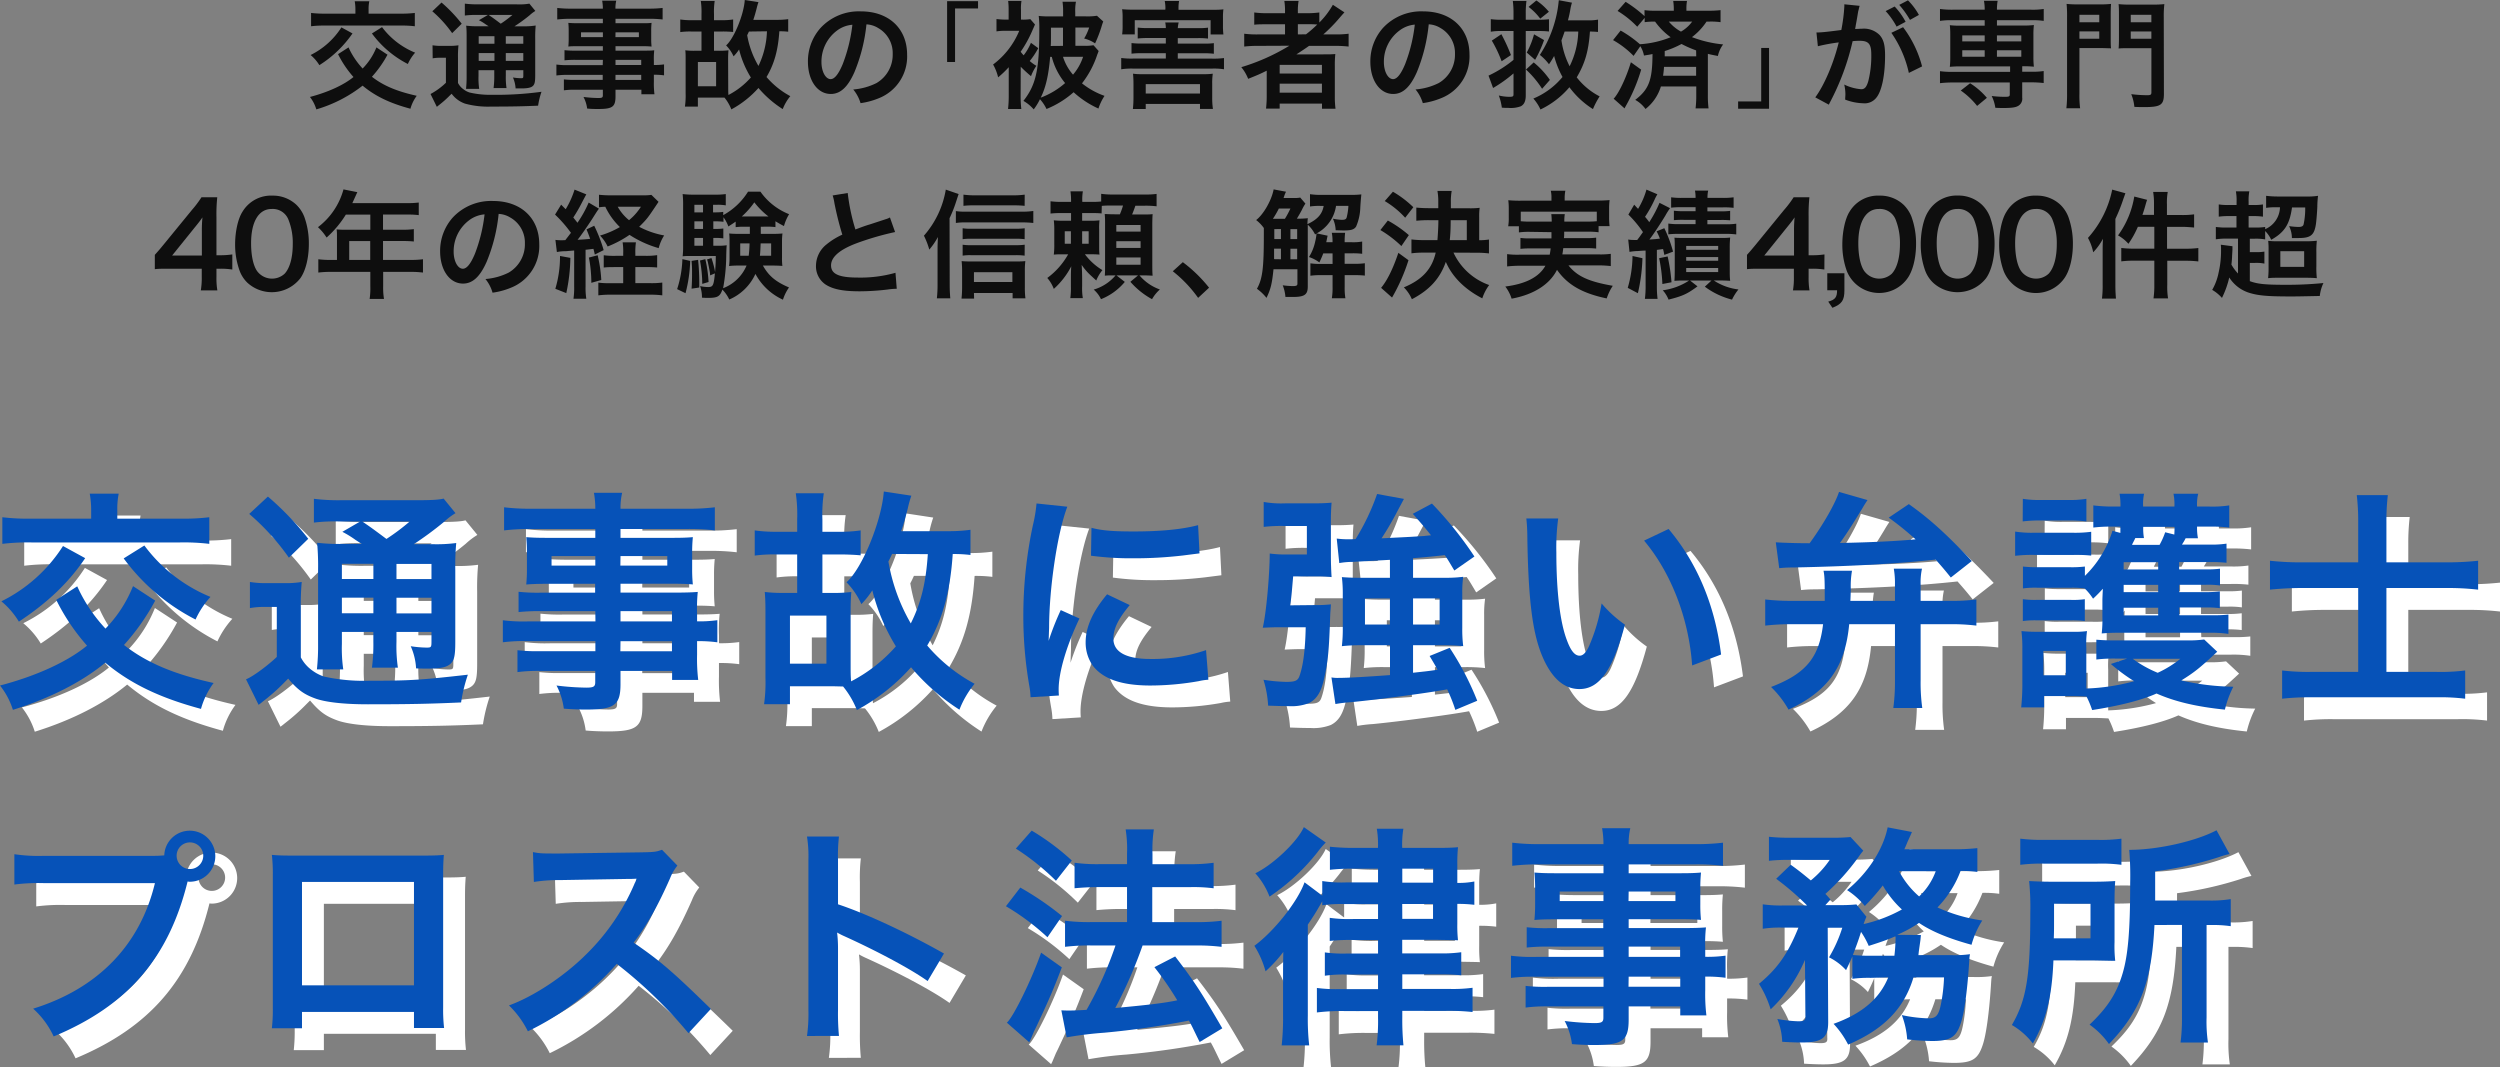 <svg xmlns="http://www.w3.org/2000/svg" viewBox="0 0 685.61 292.67"><rect x="0" y="0" width="685.61" height="292.67" fill="#808080" stroke="none"/><defs><style>.cls-1{fill:#fff;}.cls-2{fill:#0652b8;}.cls-3{fill:#0e0e0e;}</style></defs><g id="レイヤー_2" data-name="レイヤー 2"><g id="mv"><path class="cls-1" d="M48.56,170.72A61.14,61.14,0,0,1,40,182.88c6.21,4.86,13.63,8,24.58,10.43a21.55,21.55,0,0,0-3.46,7.1c-11.39-3.07-19.33-6.91-26.24-12.67-6.46,5.31-15.1,9.73-25.34,12.93A20.65,20.65,0,0,0,6,194c10-2.62,18.62-6.59,23.87-10.94a56.91,56.91,0,0,1-8.45-12.55l5.76-3.71.64,1.35a42.73,42.73,0,0,0,7.11,10.24,35.55,35.55,0,0,0,7.55-11.65Zm-19.2-11.65c-4.48,6.66-10.24,12.16-18.18,17.41a22.08,22.08,0,0,0-4.8-5.57,42.16,42.16,0,0,0,16.9-15.17ZM31,146a25.41,25.41,0,0,0-.39-4.61h7.94a21.86,21.86,0,0,0-.38,4.61v2.24H55.47a59.43,59.43,0,0,0,7.93-.39v7.3a59.72,59.72,0,0,0-8.06-.39H14.64a58.69,58.69,0,0,0-8,.39v-7.3a60,60,0,0,0,8,.39H31Zm14.59,9.6A42.77,42.77,0,0,0,63.72,169.7a24,24,0,0,0-4.09,6.2,56.19,56.19,0,0,1-19.71-16.76Z"/><path class="cls-1" d="M74.54,165.6a26.55,26.55,0,0,0,4.87.32h4.48a26.89,26.89,0,0,0,4.86-.32,64.62,64.62,0,0,0-.25,7v13.69a10.25,10.25,0,0,0,3.13,3.58,11.78,11.78,0,0,0,3.2,1.67,51,51,0,0,0,12.48,1.15c10.94,0,14-.19,27-1.66a44.17,44.17,0,0,0-1.86,7.61c-8.64.39-14.53.51-25.6.51-6.53,0-11.58-.57-14.4-1.6-3.13-1.15-4.8-2.36-7.42-5.44l-1,1a54.7,54.7,0,0,1-5.83,5.19c-.32.25-.77.64-1.28,1l-3.45-7c1.79-.7,5.82-3.65,8.44-6.14V172.45H78.64a21,21,0,0,0-4.1.32Zm4.93-23.42a79.61,79.61,0,0,1,11.07,11.58l-5.31,5.18a64.7,64.7,0,0,0-10.88-12Zm25.73,13c-.58-.39-1.15-.77-1.67-1.09a27.11,27.11,0,0,0-3.64-2.24l4.92-2.88H98.73a47.18,47.18,0,0,0-6.65.32v-6.53a54.76,54.76,0,0,0,7.61.39h20.74c4,0,6.08-.13,7.23-.45l3.26,4a19.28,19.28,0,0,0-3.2,2.43,93.38,93.38,0,0,1-8.25,6.08h5.12a41.58,41.58,0,0,0,6.53-.32,67.08,67.08,0,0,0-.26,7.42V182c0,3.65-.26,4.93-1.15,5.89-1.09,1.09-2.69,1.47-6.53,1.47-.51,0-1.73,0-3.07-.06a17.17,17.17,0,0,0-1.47-6.08,30.82,30.82,0,0,0,4.28.38c1.35,0,1.41-.06,1.41-1.79v-2.5h-9.6V182a40.93,40.93,0,0,0,.39,7.11H108a48.59,48.59,0,0,0,.39-7.11v-2.69H99.76v3.27a40.23,40.23,0,0,0,.38,7H92.91a59.91,59.91,0,0,0,.32-7V162.34a70.66,70.66,0,0,0-.26-7.49,54.47,54.47,0,0,0,7.17.32Zm-5.44,5.44v4.16h8.64v-4.16Zm0,13.57h8.64v-4.29H99.76ZM105.33,149c2.24,1.54,2.36,1.6,6.65,4.8a58.51,58.51,0,0,0,6.4-4.8Zm9.4,15.81h9.6v-4.16h-9.6Zm9.6,5.12h-9.6v4.29h9.6Z"/><path class="cls-1" d="M169.26,173.6H154.1a53.31,53.31,0,0,0-5.89.26v-5.57a47.82,47.82,0,0,0,6,.25h15v-2.43H155.7c-2.24,0-4,.07-5.38.19a42.37,42.37,0,0,0,.19-4.28v-4.23c0-1.79-.06-2.94-.19-4.48,1.66.13,3,.19,5.44.19h13.5v-2.43H151.73a61.45,61.45,0,0,0-7.49.39v-6.34a58.41,58.41,0,0,0,7.87.39h17.15a24.56,24.56,0,0,0-.38-4.36h7.74a18.43,18.43,0,0,0-.45,4.36h18a59.23,59.23,0,0,0,7.87-.39v6.34a60.88,60.88,0,0,0-7.49-.39H176.17v2.43h14.47c2.43,0,3.84-.06,5.37-.19a43.15,43.15,0,0,0-.19,4.48V162a39.71,39.71,0,0,0,.19,4.28c-1.28-.12-3.07-.19-5.12-.19H176.17v2.43h14.34c3.71,0,5.18-.06,6.85-.19a43.35,43.35,0,0,0-.19,5.83v2.24a35.75,35.75,0,0,0,5.56-.32v6.07a38.18,38.18,0,0,0-5.56-.32v3.72a49.42,49.42,0,0,0,.31,6.91h-7.16V190H176.17v3.59c0,5.76-1.6,7-9.4,7-1.67,0-4-.06-6.15-.25a18.63,18.63,0,0,0-2-6.34,72.58,72.58,0,0,0,8.13.58c2,0,2.49-.26,2.49-1.48V190h-15a43.29,43.29,0,0,0-6.33.32v-6a44.76,44.76,0,0,0,6.08.26h15.29v-2.76H150.9a48.2,48.2,0,0,0-7,.32V176.1a44.59,44.59,0,0,0,6.91.32h18.49Zm-12-15.1v2.62h12V158.5Zm18.87,2.62H189V158.5H176.17Zm14.15,15.3V173.6H176.17v2.82Zm-14.15,8.19h14.15v-2.76H176.17Z"/><path class="cls-1" d="M239.28,188.06c0,2.11,0,3.39.13,4.8a42.16,42.16,0,0,0,12.28-9.6,54.45,54.45,0,0,1-6.46-15.36,25.11,25.11,0,0,1-3,3.78,20.94,20.94,0,0,0-4.09-6c4.28-3.71,9.66-16.83,10.24-24.89l7.55,1.15a32.26,32.26,0,0,0-1,3.59c-.51,2-1,3.84-1.79,6.14h12.67a42.75,42.75,0,0,0,6.34-.38v6.91a36.92,36.92,0,0,0-4.87-.26c-.7,10.5-2.81,18.05-7,25.09a45,45,0,0,0,13.05,10.49,25.57,25.57,0,0,0-4.16,7.11A58.9,58.9,0,0,1,255.85,189,54.54,54.54,0,0,1,241,200.73a24.28,24.28,0,0,0-3.78-6.46l-2.43-.06H222.64v4.92h-7.1a42.63,42.63,0,0,0,.38-7.23V173.34c0-1.92-.06-3.52-.19-5a37.59,37.59,0,0,0,5.18.26h3.71V158.05h-5.76a38.59,38.59,0,0,0-5.88.32v-6.91a40.88,40.88,0,0,0,5.88.38h5.76v-3.33a40.92,40.92,0,0,0-.38-7.23h7.68a40.11,40.11,0,0,0-.38,7.23v3.33h4.67a38.75,38.75,0,0,0,5.82-.38v6.84c-1.15-.12-3.52-.25-5.82-.25h-4.67v10.56h2.68a40,40,0,0,0,5.25-.26c-.13,1.54-.19,3-.19,5.06ZM222.64,188h10V174.82h-10Zm28-30.08c-.26.58-.64,1.41-1,2.05a50.78,50.78,0,0,0,6.14,17c2.82-5.63,4.16-11.2,4.67-19Z"/><path class="cls-1" d="M288.62,197.21a19.83,19.83,0,0,0-.32-3,112.25,112.25,0,0,1-1.66-19.14,118.87,118.87,0,0,1,2.62-25,39.93,39.93,0,0,0,1-6l8.45.89c-2.75,7.17-5,22.47-5,33.28-.06,1.47-.06,1.79-.13,3.52a74.73,74.73,0,0,1,3.33-8.45l5.12,2.31c-3.58,7.55-5.7,14.78-5.7,19.45,0,.39,0,.83.07,1.67Zm27.2-25.27c-3.13,3.77-4.48,6.46-4.48,9.21,0,3.65,3.46,5.57,10.18,5.57a45.12,45.12,0,0,0,15.23-2.43l.64,8.12a15.77,15.77,0,0,0-2.63.39A77.32,77.32,0,0,1,321.52,194c-7.94,0-13.06-1.79-15.87-5.5a11.05,11.05,0,0,1-1.92-6.34c0-4.15,1.92-8.44,5.88-13.18Zm-10.49-21.19c2.88.77,6.08,1,11.52,1,7.55,0,13.37-.58,17.72-1.73l.39,7.74-4.55.58a115.8,115.8,0,0,1-13.69.77,83.5,83.5,0,0,1-11.52-.71Z"/><path class="cls-1" d="M366.51,171.94a36.36,36.36,0,0,0,4.48-.2c-.06,1.35-.13,1.6-.19,3.08-.32,9.59-.58,12.28-1.6,17-.83,3.91-2.05,5.89-4.22,7a13.25,13.25,0,0,1-5.64.83c-2.17,0-3.39-.06-5.56-.13a29.77,29.77,0,0,0-1.28-7.1,44.11,44.11,0,0,0,6.27.58c2.37,0,3.13-.32,3.58-1.54,1-2.75,1.6-7,1.73-13.44h-7.3c-1.72,0-2.94.07-4.48.13.9-3.65,1.86-13.82,1.92-20.35a32.9,32.9,0,0,0,5.32.25h4.86v-7.8h-6.27a41.31,41.31,0,0,0-5.57.25v-6.84a27.49,27.49,0,0,0,5.95.38h7.81c2.05,0,3.39-.06,4.86-.19-.13,1.73-.19,2.94-.19,4.86v9.6q0,2.88.19,5.95a41.82,41.82,0,0,0-4.54-.19h-6c-.44,5.06-.44,5.44-.83,7.94Zm10.37-11.84a20.36,20.36,0,0,0-3.59.32l-.7-6.72a23.26,23.26,0,0,0,3.26.19c.71,0,1,0,1.92-.06a62.35,62.35,0,0,0,5.89-12.36l7.36,1.35c-.51,1-1.34,2.49-2.37,4.48-1.34,2.43-2.24,4-3.77,6.33l3.77-.19c2.76-.13,5.06-.25,7.94-.45.45-.06,1.09-.12,1.86-.19-1.48-1.85-2.5-3.07-5-5.89l5.25-2.81a101,101,0,0,1,11.65,14.52l-5.51,3.84c-1.34-2.24-1.72-2.94-2.62-4.22-2.81.32-6,.64-8.7.83v5.38h8.64a38,38,0,0,0,5.12-.26,29.13,29.13,0,0,0-.26,4.48v9.54a36.62,36.62,0,0,0,.26,5,46.8,46.8,0,0,0-5.32-.26h-8.44v7.55c3.39-.38,3.71-.38,6.72-.83-.58-1.09-1-1.79-2.18-3.77l5.5-2.24a79,79,0,0,1,7.56,14.52l-6,2.5a45.3,45.3,0,0,0-2.24-5.63c-5.31,1-19.07,2.81-26.37,3.52a36.8,36.8,0,0,0-4.28.51l-1.09-7.3a9.84,9.84,0,0,0,1.92.13c2.69,0,7.93-.32,14.14-.77v-8.19H379.5a45.64,45.64,0,0,0-5.5.26,41,41,0,0,0,.25-5.06V169a37.44,37.44,0,0,0-.25-4.73c1.6.12,2.94.19,5.37.19h7.81v-4.93Zm3.45,10v7.17h6.85v-7.17Zm13.19,7.17h7.29v-7.17h-7.29Z"/><path class="cls-1" d="M433.33,148.19a59.4,59.4,0,0,0-.51,9.35c0,10.56,1,19.07,2.88,24,1.08,2.94,2.17,4.28,3.51,4.28,1,0,1.86-1,2.63-2.75a49,49,0,0,0,3.39-11.58,33.48,33.48,0,0,0,6.4,5.82c-3.33,12.48-7,17.66-12.48,17.66-4.29,0-7.74-3.07-10.3-9.28-2.63-6.4-3.78-15.67-4-33.4-.07-2.24-.13-2.75-.26-4.1Zm30.27,2.88c7.87,9.35,12.73,20.93,14.4,34.43l-7.94,3c-.89-12.73-5.69-25.34-13.18-34.24Z"/><path class="cls-1" d="M513.13,177.18c-1.08,11.71-5.88,18.43-16.63,23.43a27.51,27.51,0,0,0-4.8-6.21c9.53-3.65,13.18-8,14.27-17.22h-8.51a63,63,0,0,0-7.36.39V170.4a62,62,0,0,0,7.42.38h8.9v-1.72c0-4.23-.07-5.25-.33-6.53h7.81a24.1,24.1,0,0,0-.32,5.25c-.06,1.08-.06,2-.13,3h12.23V166.3a22.91,22.91,0,0,0-.32-4.35h7.74a17.5,17.5,0,0,0-.38,4.35v4.48h7.93a52.76,52.76,0,0,0,7.36-.38v7.17a56.44,56.44,0,0,0-7.36-.39h-7.93v15.49a50.37,50.37,0,0,0,.45,7.49h-7.94a54.14,54.14,0,0,0,.45-7.49V177.18ZM493,154.72c1.86.13,5.57.26,9.28.26,3.65-5,7-10.82,8.06-14.08l7.81,2.24c-.64,1-.77,1.15-1.47,2.37-2.82,4.6-4.16,6.72-6.08,9.4,9-.19,15.48-.51,20.73-1a84.31,84.31,0,0,0-7.36-5.95l5.51-3.71c5.69,4,10.49,8.38,17.28,15.61L541,164.38c-2-2.49-2.82-3.39-4.16-4.92-10.43,1.15-23.36,1.85-39,2.17a33.93,33.93,0,0,0-3.9.19Z"/><path class="cls-1" d="M558.64,151.78a29.08,29.08,0,0,0,5.18.32h10.5a34.17,34.17,0,0,0,5.18-.26v6.53a40.67,40.67,0,0,0-4.86-.19H563.82a39.17,39.17,0,0,0-5.18.25Zm55.42,32.95c-4.86,4.55-6.27,5.64-9.85,7.88a67.42,67.42,0,0,0,14.27,1.72,27.53,27.53,0,0,0-2.31,6.28c-7.68-.77-13.69-2.18-18.75-4.42-4,1.79-9.92,3.33-17.66,4.54a26.5,26.5,0,0,0-1.54-3.71c-1.41-.06-2.43-.13-3.64-.13h-8V200H560.3c.2-1.92.32-4.22.32-6.21V184a38.78,38.78,0,0,0-.25-4.93,39.15,39.15,0,0,0,4.29.19h9.85a23.39,23.39,0,0,0,3.84-.19,25.17,25.17,0,0,0-.19,4.61v11.14a56.57,56.57,0,0,0,13.12-2,51.33,51.33,0,0,1-6.4-4.73l4.48-1.48h-3.2a40.59,40.59,0,0,0-5.25.26v-5.44a51.3,51.3,0,0,0,5.25.19h19.52a30.49,30.49,0,0,0,4.8-.25Zm-10.37-10h9.09a34.41,34.41,0,0,0,4.35-.19v5.31a30.87,30.87,0,0,0-5.18-.32H586.8c-1.86,0-3,.07-4.42.19a33.32,33.32,0,0,0,.19-4.6v-4.48c0-.45.07-2.12.13-3.2a34.17,34.17,0,0,1-2.69,2.75,15.93,15.93,0,0,0-2.3-2.82,26.31,26.31,0,0,0-3.84-.19h-9.09a25.26,25.26,0,0,0-4,.19v-6a34.2,34.2,0,0,0,4,.19h9.09a30.17,30.17,0,0,0,3.9-.19v2.56a29.34,29.34,0,0,0,7.56-12.36l2.17.58v-1.73h-2.56a39.4,39.4,0,0,0-4.86.26v-6.08a42.43,42.43,0,0,0,5.44.32h2a17,17,0,0,0-.25-3.52H594a13.64,13.64,0,0,0-.26,3.52h8.58a14.49,14.49,0,0,0-.26-3.52h6.79a11.92,11.92,0,0,0-.32,3.52h3.32a30.05,30.05,0,0,0,5.51-.32v6.08a41.29,41.29,0,0,0-5.44-.26h-3.39a15.18,15.18,0,0,0,.25,3.2h-3.39c-.38.77-.64,1.15-1,1.73h7.36a28.83,28.83,0,0,0,4.86-.26v5.25a37.35,37.35,0,0,0-4.73-.19h-8.26v2h7.11a28,28,0,0,0,4.09-.19v4.61a23.17,23.17,0,0,0-4.09-.19h-7.11v2h7a29.26,29.26,0,0,0,4.16-.2v4.61a29,29,0,0,0-4.16-.19h-7Zm-42.94-31.93a28.73,28.73,0,0,0,5.19.32H573a29,29,0,0,0,5.18-.32V149a37.21,37.21,0,0,0-5.18-.26h-7.1a38,38,0,0,0-5.19.26Zm0,27.52a24.06,24.06,0,0,0,4,.19h9a21.9,21.9,0,0,0,4-.19v6a23.94,23.94,0,0,0-4-.19h-9a24,24,0,0,0-4,.19Zm5.63,20.86h6.15v-6.66h-6.15Zm31.49-31H588.4v2h9.47Zm0,6.21H588.4v2h9.47Zm-9.47,6.27v2.11h9.47v-2.11Zm2.94-18.56-.51,1-.13.32h7.55a20.73,20.73,0,0,0,1.54-3.45l2.5.63c.06-1,.06-1.15.06-2.11h-8.58a15.09,15.09,0,0,0,.2,3.07H591.6Zm-.45,32.57a32.07,32.07,0,0,0,6.85,3.84,29.7,29.7,0,0,0,6.21-3.84Z"/><path class="cls-1" d="M652.72,149.09a59.75,59.75,0,0,0-.39-7.3h8.52a60.91,60.91,0,0,0-.39,7.36v11.07h16.26a78.74,78.74,0,0,0,8.89-.44v7.93a71.91,71.91,0,0,0-8.64-.45H660.46v23H674a53.57,53.57,0,0,0,8.06-.39v7.75a55.28,55.28,0,0,0-8-.39H639.92a66.63,66.63,0,0,0-8.06.39v-7.75a60.64,60.64,0,0,0,8,.39h12.86v-23H637.87a86.12,86.12,0,0,0-9.34.45v-7.93a78.83,78.83,0,0,0,9.34.44h14.85Z"/><path class="cls-1" d="M47.53,240.71a34.09,34.09,0,0,0,3.52-.13,7,7,0,1,1,7.17,7.23,2.87,2.87,0,0,1-.77-.07c-5.18,21-16.44,34.05-36.73,42.5a23.52,23.52,0,0,0-5.63-7.62c17.72-5.5,29.31-17.4,33.4-34.43H18a51.61,51.61,0,0,0-8.06.39v-8.32a45.36,45.36,0,0,0,8.19.45Zm6.91,0a3.65,3.65,0,1,0,7.3-.07,3.65,3.65,0,0,0-7.3.07Z"/><path class="cls-1" d="M88.82,283.52V288H80.56a46.47,46.47,0,0,0,.26-5.51V245.83a44.82,44.82,0,0,0-.26-5.38c1.6.13,2.75.19,5.44.19h36.35c2.62,0,3.9-.06,5.37-.19-.12,1.66-.19,2.82-.19,5.31v36.61a44,44,0,0,0,.26,5.56h-8.26v-4.41Zm30.71-35.65H88.82v28.35h30.71Z"/><path class="cls-1" d="M194.8,289.34a126,126,0,0,0-19.65-19,77.4,77.4,0,0,1-24.38,18.49,25.66,25.66,0,0,0-5.19-7.1c6.6-2.37,15-7.88,21-13.83a60.34,60.34,0,0,0,13.31-19.26,5.07,5.07,0,0,1,.32-.7l.19-.45a1.54,1.54,0,0,1,.19-.51l-1.41.06h-.89l-18.88.32a43,43,0,0,0-7,.51l-.25-8.19c2,.39,2.43.39,7.16.39l22.53-.32c3.65-.07,4.1-.13,5.7-.71l4.22,4.35a13.13,13.13,0,0,0-2,3.46c-3.45,7.81-6.33,12.86-10,17.66,7.1,4.87,10.49,7.74,21.18,18.18Z"/><path class="cls-1" d="M227.31,290.11a43.49,43.49,0,0,0,.39-7.17v-41a34.6,34.6,0,0,0-.39-6.53h8.77a46.46,46.46,0,0,0-.26,6.47V254c7.55,2.49,18.88,7.74,29.06,13.5l-4.48,7.55c-4.48-3.2-13.51-8.06-22.66-12.22a21.45,21.45,0,0,1-2.17-1.09,36.05,36.05,0,0,1,.25,4.35V283a65.87,65.87,0,0,0,.26,7.1Z"/><path class="cls-1" d="M285.81,249.41a82.25,82.25,0,0,1,11.45,7.81l-4,5.82a65.25,65.25,0,0,0-11.39-8.51Zm11.39,21.88c-2.05,5.44-3.58,9-6.21,14.6-.7,1.53-1.21,2.56-1.41,2.94-.32.77-.64,1.54-1,2.37l-.32.64-6.14-5.38c1.72-1.41,6.91-12,9.4-19.2Zm-8.26-37.5a66,66,0,0,1,11,8.2l-4.35,5.56a66.46,66.46,0,0,0-11-8.83Zm8.13,49.28c1,.06,1.41.06,2.18.06,1.08,0,2.88-.06,4.73-.19a101.06,101.06,0,0,0,7.94-17.66H305a57.56,57.56,0,0,0-6.92.38V258.5a51.47,51.47,0,0,0,7,.38h10v-9.6h-7.68c-2.49,0-4.67.13-6.71.32v-7a45.23,45.23,0,0,0,6.78.39h7.61v-2.82a34.54,34.54,0,0,0-.38-6.72h7.74a37,37,0,0,0-.38,6.72V243h10.24a46.51,46.51,0,0,0,6.53-.39v7a43.49,43.49,0,0,0-6.47-.32H322v9.6h12.29a52.09,52.09,0,0,0,6.72-.38v7.16a53.12,53.12,0,0,0-6.66-.38h-15a127,127,0,0,1-7.49,17.15c8.9-.83,13.38-1.34,17-2.11a87.85,87.85,0,0,0-6.27-9.09l5.69-2.94c5.12,6.65,7.17,9.79,12.93,19.71L335,291.77c-1.54-3.07-2-4.22-2.95-5.88a232.31,232.31,0,0,1-23.16,3.32,101.73,101.73,0,0,0-10.37,1.28Z"/><path class="cls-1" d="M383.92,244.23h-7a51,51,0,0,0-6.2.31v-6.33a61.43,61.43,0,0,0,6.59.32h6.59a26.49,26.49,0,0,0-.32-5.25h7.29a25.67,25.67,0,0,0-.32,5.25h9.54c2.81,0,4.35-.06,5.76-.19a44.53,44.53,0,0,0-.19,4.67v5.12a21.62,21.62,0,0,0,4.67-.39v6.4a35.2,35.2,0,0,0-4.67-.25v5.5a36.19,36.19,0,0,0,.19,4.48c-.77-.06-2.63-.06-5.57-.13h-9.73v3.72h10.31a37.33,37.33,0,0,0,5.88-.32v6.33a49.81,49.81,0,0,0-5.88-.26H390.57v4H403.5a41.37,41.37,0,0,0,6.34-.32v6.65a61.32,61.32,0,0,0-7.49-.32H390.57V285a72.31,72.31,0,0,0,.32,7.68h-7.36a53,53,0,0,0,.39-7.62v-1.79h-9.35a56.82,56.82,0,0,0-7.42.39v-6.72a40.35,40.35,0,0,0,6.27.32h10.5v-4h-8.83a35.71,35.71,0,0,0-5.76.33v-6.4a35.59,35.59,0,0,0,5.76.32h8.83v-3.72h-6.59a50.71,50.71,0,0,0-6.66.26v-6.34a38.34,38.34,0,0,0,6.66.32h6.59v-4.09h-9.09a36.38,36.38,0,0,0-6.21.32v-1.09c-.32.58-.7,1.22-1.08,1.86-.64,1.15-1.67,2.75-2.88,4.54v25a65.33,65.33,0,0,0,.38,8.13h-7.55a68.87,68.87,0,0,0,.38-8.13V274.37c0-2,0-4.42.07-7.3a39,39,0,0,1-4.87,5.31,25.9,25.9,0,0,0-3.07-7c5.44-4,11.9-12.16,13.76-17.41l4.86,3.65v-4a34.44,34.44,0,0,0,6.47.38h8.83Zm-14.34-7.17a22.93,22.93,0,0,0-2.3,2.69,57.87,57.87,0,0,1-13.12,12.15,20.52,20.52,0,0,0-3.9-6.4c4.86-2.36,11.52-8.63,13.31-12.67Zm29.44,11v-3.83h-8.45v3.83ZM390.57,258H399v-4.09h-8.45Z"/><path class="cls-1" d="M445.74,265.6H430.58a53.31,53.31,0,0,0-5.89.26v-5.57a47.82,47.82,0,0,0,6,.25h15v-2.43H432.18c-2.24,0-4,.07-5.38.19A42.37,42.37,0,0,0,427,254v-4.23c0-1.79-.06-2.94-.19-4.48,1.66.13,3,.19,5.44.19h13.5v-2.43H428.21a61.45,61.45,0,0,0-7.49.39v-6.34a58.41,58.41,0,0,0,7.87.39h17.15a24.56,24.56,0,0,0-.38-4.36h7.74a18.43,18.43,0,0,0-.45,4.36h18a59.23,59.23,0,0,0,7.87-.39v6.34a60.88,60.88,0,0,0-7.49-.39H452.65v2.43h14.47c2.43,0,3.84-.06,5.37-.19a43.15,43.15,0,0,0-.19,4.48V254a39.71,39.71,0,0,0,.19,4.28c-1.28-.12-3.07-.19-5.12-.19H452.65v2.43H467c3.71,0,5.18-.06,6.85-.19a41.19,41.19,0,0,0-.2,5.83v2.24a35.81,35.81,0,0,0,5.57-.32v6.07a38.24,38.24,0,0,0-5.57-.32v3.72a49.1,49.1,0,0,0,.32,6.91H466.8V282H452.65v3.59c0,5.76-1.6,7-9.4,7-1.67,0-4-.06-6.15-.25a18.63,18.63,0,0,0-2-6.34,72.74,72.74,0,0,0,8.13.58c2,0,2.49-.26,2.49-1.48V282h-15a43.29,43.29,0,0,0-6.33.32v-5.95a44.76,44.76,0,0,0,6.08.26h15.29v-2.76H427.38a48.2,48.2,0,0,0-7,.32V268.1a44.59,44.59,0,0,0,6.91.32h18.49Zm-12-15.1v2.62h12V250.5Zm18.87,2.62h12.87V250.5H452.65Zm14.15,15.3V265.6H452.65v2.82Zm-14.15,8.19H466.8v-2.76H452.65Z"/><path class="cls-1" d="M519,274.17a33.84,33.84,0,0,0-5,.26v-6.14c-.64,1.47-.84,1.92-1.73,3.77a15.59,15.59,0,0,0-4.67-3.52,37.67,37.67,0,0,0,3.64-8.12h-4l.13,25.91c0,4.29-1.66,5.57-7.29,5.57-1.6,0-3.08-.06-5.32-.19a18.33,18.33,0,0,0-1.34-6.27,37.27,37.27,0,0,0,5.7.64c1.72,0,2.11-.26,2-1.54L501,269.25a40.37,40.37,0,0,1-9.41,13.56,28.69,28.69,0,0,0-3.2-7c5.06-4.16,7.94-8.26,10.82-15.42h-4.42a30.41,30.41,0,0,0-5.37.32V254a35,35,0,0,0,5.76.32h6.4A73.16,73.16,0,0,0,493.1,247l4-3.84c2.69,1.92,3.91,3,5.51,4.29a26.78,26.78,0,0,0,5.18-5.63H496.62a46,46,0,0,0-5.5.25v-6.59a50.22,50.22,0,0,0,6,.26h10.94a49.33,49.33,0,0,0,5.44-.19L517,239.3a21.29,21.29,0,0,0-1.4,1.85,61.34,61.34,0,0,1-9,10c.7.7.83.9,1.4,1.54l-1.4,1.53h3.84a41.4,41.4,0,0,0,4.67-.19l2.75,3.39a17.25,17.25,0,0,0-.77,2,39.65,39.65,0,0,0,10.5-4,27.82,27.82,0,0,1-5.25-6.59,59.94,59.94,0,0,1-4.93,5.63,20.69,20.69,0,0,0-4.86-4.35c5.76-4.74,9.92-11.2,11.13-17.22l6.66,1.28c-.26.58-.58,1.35-1,2.24s-.51,1.28-1.09,2.5h13.25a59.32,59.32,0,0,0,6.78-.32v6.53a29.32,29.32,0,0,0-4.61-.26,28.88,28.88,0,0,1-6.33,10,44.4,44.4,0,0,0,12.29,3.58,24.13,24.13,0,0,0-2.95,6.66c-6.33-1.73-11.07-3.72-14.4-6a34.75,34.75,0,0,1-6,3.27l6.53.06-.07.58-.06.7-.13.9-.12.83c-.13.9-.2,1.41-.32,2.5h9.08a29.25,29.25,0,0,0,5.06-.26l-.13.83-.06.83-.07,1.16c-.51,7.61-1.34,13.43-2.24,16.06-1.28,3.9-2.88,4.93-7.93,4.93a62.45,62.45,0,0,1-6.79-.45,22.9,22.9,0,0,0-1.47-6.66,39.67,39.67,0,0,0,7.36.9c2.05,0,2.75-.83,3.39-4a46,46,0,0,0,.83-7.24h-8.38c-2.56,8.52-8.06,14.21-17.92,18.44a24.94,24.94,0,0,0-4-5.7c7.88-2.82,12.61-6.91,15-12.74Zm6.53-6.07a47,47,0,0,0,.32-4.8,1.38,1.38,0,0,0-.06-.52c-2.31,1-3.91,1.54-7.3,2.63a22.39,22.39,0,0,0-2.11-3.84c-.77,2.49-1.41,4.16-2.24,6.33a44.2,44.2,0,0,0,5.25.2Zm1.28-23.17a24,24,0,0,0,5.5,6.91,17.86,17.86,0,0,0,4.55-6.91Z"/><path class="cls-1" d="M585.9,264.38a35.56,35.56,0,0,0,.19,5.12c-.83,0-2.88-.06-6.33-.12H569.14c-.39,10-2,16.44-5.64,22.78a20.05,20.05,0,0,0-5.76-5.06c4-6.85,5.06-13.25,5.06-30.84a72.58,72.58,0,0,0-.32-8.64c2.11.12,3.71.19,6.78.19h10.37c3,0,4.48-.07,6.46-.19-.12,1.34-.19,3.26-.19,5.76ZM560.05,236a47.87,47.87,0,0,0,7,.32h13.83a43,43,0,0,0,6.91-.32v7.17a42.24,42.24,0,0,0-6.66-.32H566.58a44.8,44.8,0,0,0-6.53.32Zm19.26,27.33v-9.48h-10v4.61c0,2.43,0,3-.07,4.87Zm17.54-3.65c-.77,15.68-3.84,23.61-12.48,32.64a22.21,22.21,0,0,0-5.32-5.32c4.93-4.67,7.49-8.64,9.09-14.14,1.47-5,2.05-11.77,2.05-24.64a86.23,86.23,0,0,0-.26-9.15c7.68,0,18.11-2.3,23.94-5.37l3.58,6.52a21.19,21.19,0,0,0-2.94.84,96.56,96.56,0,0,1-17.47,3.9v8h14.52a32.37,32.37,0,0,0,6.21-.39V260a34.66,34.66,0,0,0-5.63-.32h-1V285a39.79,39.79,0,0,0,.38,6.91H604a50.17,50.17,0,0,0,.39-7V259.65Z"/><path class="cls-2" d="M42.56,164.72A61.14,61.14,0,0,1,34,176.88c6.21,4.86,13.63,8,24.58,10.43a21.55,21.55,0,0,0-3.46,7.1c-11.39-3.07-19.33-6.91-26.24-12.67-6.46,5.31-15.1,9.73-25.34,12.93A20.65,20.65,0,0,0,0,188c10-2.62,18.62-6.59,23.87-10.94a56.91,56.91,0,0,1-8.45-12.55l5.76-3.71.64,1.35a42.73,42.73,0,0,0,7.11,10.24,35.55,35.55,0,0,0,7.55-11.65Zm-19.2-11.65c-4.48,6.66-10.24,12.16-18.18,17.41a22.08,22.08,0,0,0-4.8-5.57,42.16,42.16,0,0,0,16.9-15.17ZM25,140a25.41,25.41,0,0,0-.39-4.61h7.94a21.86,21.86,0,0,0-.38,4.61v2.24H49.47a59.43,59.43,0,0,0,7.93-.39v7.3a59.72,59.72,0,0,0-8.06-.39H8.64a58.69,58.69,0,0,0-8,.39v-7.3a60,60,0,0,0,8,.39H25Zm14.59,9.6A42.77,42.77,0,0,0,57.72,163.7a24,24,0,0,0-4.09,6.2,56.19,56.19,0,0,1-19.71-16.76Z"/><path class="cls-2" d="M68.54,159.6a26.55,26.55,0,0,0,4.87.32h4.48a26.89,26.89,0,0,0,4.86-.32,64.62,64.62,0,0,0-.25,7v13.69a10.25,10.25,0,0,0,3.13,3.58,11.78,11.78,0,0,0,3.2,1.67,51,51,0,0,0,12.48,1.15c10.94,0,14-.19,27-1.66a44.17,44.17,0,0,0-1.86,7.61c-8.64.39-14.53.51-25.6.51-6.53,0-11.58-.57-14.4-1.6-3.13-1.15-4.8-2.36-7.42-5.44l-1,1a54.7,54.7,0,0,1-5.83,5.19c-.32.25-.77.64-1.28,1l-3.45-7c1.79-.7,5.82-3.65,8.44-6.14V166.45H72.64a21,21,0,0,0-4.1.32Zm4.93-23.42a79.61,79.61,0,0,1,11.07,11.58l-5.31,5.18a64.7,64.7,0,0,0-10.88-12Zm25.73,13c-.58-.39-1.15-.77-1.67-1.09a27.11,27.11,0,0,0-3.64-2.24L98.81,143H92.73a47.18,47.18,0,0,0-6.65.32v-6.53a54.76,54.76,0,0,0,7.61.39h20.74c4,0,6.08-.13,7.23-.45l3.26,4a19.28,19.28,0,0,0-3.2,2.43,93.38,93.38,0,0,1-8.25,6.08h5.12a41.58,41.58,0,0,0,6.53-.32,67.08,67.08,0,0,0-.26,7.42V176c0,3.65-.26,4.93-1.15,5.89-1.09,1.09-2.69,1.47-6.53,1.47-.51,0-1.73,0-3.07-.06a17.17,17.17,0,0,0-1.47-6.08,30.82,30.82,0,0,0,4.28.38c1.35,0,1.41-.06,1.41-1.79v-2.5h-9.6V176a40.93,40.93,0,0,0,.39,7.11H102a48.59,48.59,0,0,0,.39-7.11v-2.69H93.76v3.27a40.23,40.23,0,0,0,.38,7H86.91a59.91,59.91,0,0,0,.32-7V156.34a70.66,70.66,0,0,0-.26-7.49,54.47,54.47,0,0,0,7.17.32Zm-5.44,5.44v4.16h8.64v-4.16Zm0,13.57h8.64v-4.29H93.76ZM99.33,143c2.24,1.54,2.36,1.6,6.65,4.8a58.51,58.51,0,0,0,6.4-4.8Zm9.4,15.81h9.6v-4.16h-9.6Zm9.6,5.12h-9.6v4.29h9.6Z"/><path class="cls-2" d="M163.26,167.6H148.1a53.31,53.31,0,0,0-5.89.26v-5.57a47.82,47.82,0,0,0,6,.25h15v-2.43H149.7c-2.24,0-4,.07-5.38.19a42.37,42.37,0,0,0,.19-4.28v-4.23c0-1.79-.06-2.94-.19-4.48,1.66.13,3,.19,5.44.19h13.5v-2.43H145.73a61.45,61.45,0,0,0-7.49.39v-6.34a58.41,58.41,0,0,0,7.87.39h17.15a24.56,24.56,0,0,0-.38-4.36h7.74a18.43,18.43,0,0,0-.45,4.36h18a59.23,59.23,0,0,0,7.87-.39v6.34a60.88,60.88,0,0,0-7.49-.39H170.17v2.43h14.47c2.43,0,3.84-.06,5.37-.19a43.15,43.15,0,0,0-.19,4.48V156a39.71,39.71,0,0,0,.19,4.28c-1.28-.12-3.07-.19-5.12-.19H170.17v2.43h14.34c3.71,0,5.18-.06,6.85-.19a43.35,43.35,0,0,0-.19,5.83v2.24a35.75,35.75,0,0,0,5.56-.32v6.07a38.18,38.18,0,0,0-5.56-.32v3.72a49.42,49.42,0,0,0,.31,6.91h-7.16V184H170.17v3.59c0,5.76-1.6,7-9.4,7-1.67,0-4-.06-6.15-.25a18.63,18.63,0,0,0-2-6.34,72.58,72.58,0,0,0,8.13.58c2,0,2.49-.26,2.49-1.48V184h-15a43.29,43.29,0,0,0-6.33.32v-6a44.76,44.76,0,0,0,6.08.26h15.29v-2.76H144.9a48.2,48.2,0,0,0-7,.32V170.1a44.59,44.59,0,0,0,6.91.32h18.49Zm-12-15.1v2.62h12V152.5Zm18.87,2.62H183V152.5H170.17Zm14.15,15.3V167.6H170.17v2.82Zm-14.15,8.19h14.15v-2.76H170.17Z"/><path class="cls-2" d="M233.28,182.06c0,2.11,0,3.39.13,4.8a42.16,42.16,0,0,0,12.28-9.6,54.45,54.45,0,0,1-6.46-15.36,25.11,25.11,0,0,1-3,3.78,20.94,20.94,0,0,0-4.09-6c4.28-3.71,9.66-16.83,10.24-24.89l7.55,1.15a32.26,32.26,0,0,0-1,3.59c-.51,2-1,3.84-1.79,6.14h12.67a42.75,42.75,0,0,0,6.34-.38v6.91a36.92,36.92,0,0,0-4.87-.26c-.7,10.5-2.81,18.05-7,25.09a45,45,0,0,0,13,10.49,25.57,25.57,0,0,0-4.16,7.11A58.9,58.9,0,0,1,249.85,183,54.54,54.54,0,0,1,235,194.73a24.28,24.28,0,0,0-3.78-6.46l-2.43-.06H216.64v4.92h-7.1a42.63,42.63,0,0,0,.38-7.23V167.34c0-1.92-.06-3.52-.19-5a37.59,37.59,0,0,0,5.18.26h3.71V152.05h-5.76a38.59,38.59,0,0,0-5.88.32v-6.91a40.88,40.88,0,0,0,5.88.38h5.76v-3.33a40.92,40.92,0,0,0-.38-7.23h7.68a40.11,40.11,0,0,0-.38,7.23v3.33h4.67a38.75,38.75,0,0,0,5.82-.38v6.84c-1.15-.12-3.52-.25-5.82-.25h-4.67v10.56h2.68a40,40,0,0,0,5.25-.26c-.13,1.54-.19,3-.19,5.06ZM216.64,182h10V168.82h-10Zm28-30.08c-.26.58-.64,1.41-1,2.05a50.78,50.78,0,0,0,6.14,17c2.82-5.63,4.16-11.2,4.67-19Z"/><path class="cls-2" d="M282.62,191.21a19.83,19.83,0,0,0-.32-3,112.25,112.25,0,0,1-1.66-19.14,118.87,118.87,0,0,1,2.62-25,39.93,39.93,0,0,0,1-6l8.45.89c-2.75,7.17-5,22.47-5,33.28-.06,1.47-.06,1.79-.13,3.52a74.73,74.73,0,0,1,3.33-8.45l5.12,2.31c-3.58,7.55-5.7,14.78-5.7,19.45,0,.39,0,.83.07,1.67Zm27.2-25.27c-3.13,3.77-4.48,6.46-4.48,9.21,0,3.65,3.46,5.57,10.18,5.57a45.12,45.12,0,0,0,15.23-2.43l.64,8.12a15.77,15.77,0,0,0-2.63.39A77.32,77.32,0,0,1,315.52,188c-7.94,0-13.06-1.79-15.87-5.5a11.05,11.05,0,0,1-1.92-6.34c0-4.15,1.92-8.44,5.88-13.18Zm-10.49-21.19c2.88.77,6.08,1,11.52,1,7.55,0,13.37-.58,17.72-1.73l.39,7.74-4.55.58a115.8,115.8,0,0,1-13.69.77,83.5,83.5,0,0,1-11.52-.71Z"/><path class="cls-2" d="M360.51,165.94a36.36,36.36,0,0,0,4.48-.2c-.06,1.35-.13,1.6-.19,3.08-.32,9.59-.58,12.28-1.6,17-.83,3.91-2.05,5.89-4.22,7a13.25,13.25,0,0,1-5.64.83c-2.17,0-3.39-.06-5.56-.13a29.77,29.77,0,0,0-1.28-7.1,44.11,44.11,0,0,0,6.27.58c2.37,0,3.13-.32,3.58-1.54,1-2.75,1.6-7,1.73-13.44h-7.3c-1.72,0-2.94.07-4.48.13.9-3.65,1.86-13.82,1.92-20.35a32.9,32.9,0,0,0,5.32.25h4.86v-7.8h-6.27a41.31,41.31,0,0,0-5.57.25v-6.84a27.49,27.49,0,0,0,5.95.38h7.81c2.05,0,3.39-.06,4.86-.19-.13,1.73-.19,2.94-.19,4.86v9.6q0,2.88.19,5.95a41.82,41.82,0,0,0-4.54-.19h-6c-.44,5.06-.44,5.44-.83,7.94Zm10.37-11.84a20.36,20.36,0,0,0-3.59.32l-.7-6.72a23.26,23.26,0,0,0,3.26.19c.71,0,1,0,1.92-.06a62.35,62.35,0,0,0,5.89-12.36l7.36,1.35c-.51,1-1.34,2.49-2.37,4.48-1.34,2.43-2.24,4-3.77,6.33l3.77-.19c2.76-.13,5.06-.25,7.94-.45.45-.06,1.09-.12,1.86-.19-1.48-1.85-2.5-3.07-5-5.89l5.25-2.81a101,101,0,0,1,11.65,14.52l-5.51,3.84c-1.34-2.24-1.72-2.94-2.62-4.22-2.81.32-6,.64-8.7.83v5.38h8.64a38,38,0,0,0,5.12-.26,29.13,29.13,0,0,0-.26,4.48v9.54a36.62,36.62,0,0,0,.26,5,46.8,46.8,0,0,0-5.32-.26h-8.44v7.55c3.39-.38,3.71-.38,6.72-.83-.58-1.09-1-1.79-2.18-3.77l5.5-2.24a79,79,0,0,1,7.56,14.52l-6,2.5a45.3,45.3,0,0,0-2.24-5.63c-5.31,1-19.07,2.81-26.37,3.52a36.8,36.8,0,0,0-4.28.51l-1.09-7.3a9.84,9.84,0,0,0,1.92.13c2.69,0,7.93-.32,14.14-.77v-8.19H373.5a45.64,45.64,0,0,0-5.5.26,41,41,0,0,0,.25-5.06V163a37.44,37.44,0,0,0-.25-4.73c1.6.12,2.94.19,5.37.19h7.81v-4.93Zm3.45,10v7.17h6.85v-7.17Zm13.19,7.17h7.29v-7.17h-7.29Z"/><path class="cls-2" d="M427.33,142.19a59.4,59.4,0,0,0-.51,9.35c0,10.56,1,19.07,2.88,24,1.08,2.94,2.17,4.28,3.51,4.28,1,0,1.86-1,2.63-2.75a49,49,0,0,0,3.39-11.58,33.48,33.48,0,0,0,6.4,5.82c-3.33,12.48-7,17.66-12.48,17.66-4.29,0-7.74-3.07-10.3-9.28-2.63-6.4-3.78-15.67-4-33.4-.07-2.24-.13-2.75-.26-4.1Zm30.27,2.88c7.87,9.35,12.73,20.93,14.4,34.43l-7.94,3c-.89-12.73-5.69-25.34-13.18-34.24Z"/><path class="cls-2" d="M507.13,171.18c-1.08,11.71-5.88,18.43-16.63,23.43a27.51,27.51,0,0,0-4.8-6.21c9.53-3.65,13.18-8,14.27-17.22h-8.51a63,63,0,0,0-7.36.39V164.4a62,62,0,0,0,7.42.38h8.9v-1.72c0-4.23-.07-5.25-.33-6.53h7.81a24.1,24.1,0,0,0-.32,5.25c-.06,1.08-.06,2-.13,3h12.23V160.3a22.91,22.91,0,0,0-.32-4.35h7.74a17.5,17.5,0,0,0-.38,4.35v4.48h7.93a52.76,52.76,0,0,0,7.36-.38v7.17a56.44,56.44,0,0,0-7.36-.39h-7.93v15.49a50.37,50.37,0,0,0,.45,7.49h-7.94a54.14,54.14,0,0,0,.45-7.49V171.18ZM487,148.72c1.86.13,5.57.26,9.28.26,3.65-5,7-10.82,8.06-14.08l7.81,2.24c-.64,1-.77,1.15-1.47,2.37-2.82,4.6-4.16,6.72-6.08,9.4,9-.19,15.48-.51,20.73-1a84.31,84.31,0,0,0-7.36-5.95l5.51-3.71c5.69,4,10.49,8.38,17.28,15.61L535,158.38c-2-2.49-2.82-3.39-4.16-4.92-10.43,1.15-23.36,1.85-39,2.17a33.93,33.93,0,0,0-3.9.19Z"/><path class="cls-2" d="M552.64,145.78a29.08,29.08,0,0,0,5.18.32h10.5a34.17,34.17,0,0,0,5.18-.26v6.53a40.67,40.67,0,0,0-4.86-.19H557.82a39.17,39.17,0,0,0-5.18.25Zm55.42,32.95c-4.86,4.55-6.27,5.64-9.85,7.88a67.42,67.42,0,0,0,14.27,1.72,27.53,27.53,0,0,0-2.31,6.28c-7.68-.77-13.69-2.18-18.75-4.42-4,1.79-9.92,3.33-17.66,4.54a26.5,26.5,0,0,0-1.54-3.71c-1.41-.06-2.43-.13-3.64-.13h-8V194H554.3c.2-1.92.32-4.22.32-6.21V178a38.78,38.78,0,0,0-.25-4.93,39.15,39.15,0,0,0,4.29.19h9.85a23.39,23.39,0,0,0,3.84-.19,25.17,25.17,0,0,0-.19,4.61v11.14a56.57,56.57,0,0,0,13.12-2,51.33,51.33,0,0,1-6.4-4.73l4.48-1.48h-3.2a40.59,40.59,0,0,0-5.25.26v-5.44a51.3,51.3,0,0,0,5.25.19h19.52a30.49,30.49,0,0,0,4.8-.25Zm-10.37-10h9.09a34.41,34.41,0,0,0,4.35-.19v5.31a30.87,30.87,0,0,0-5.18-.32H580.8c-1.86,0-3,.07-4.42.19a33.32,33.32,0,0,0,.19-4.6v-4.48c0-.45.07-2.12.13-3.2a34.17,34.17,0,0,1-2.69,2.75,15.93,15.93,0,0,0-2.3-2.82,26.31,26.31,0,0,0-3.84-.19h-9.09a25.26,25.26,0,0,0-4,.19v-6a34.2,34.2,0,0,0,4,.19h9.09a30.17,30.17,0,0,0,3.9-.19v2.56a29.34,29.34,0,0,0,7.56-12.36l2.17.58v-1.73h-2.56a39.4,39.4,0,0,0-4.86.26v-6.08a42.43,42.43,0,0,0,5.44.32h2a17,17,0,0,0-.25-3.52H588a13.64,13.64,0,0,0-.26,3.52h8.58a14.49,14.49,0,0,0-.26-3.52h6.79a11.92,11.92,0,0,0-.32,3.52h3.32a30.05,30.05,0,0,0,5.51-.32v6.08a41.29,41.29,0,0,0-5.44-.26h-3.39a15.18,15.18,0,0,0,.25,3.2h-3.39c-.38.77-.64,1.15-1,1.73h7.36a28.83,28.83,0,0,0,4.86-.26v5.25a37.35,37.35,0,0,0-4.73-.19h-8.26v2h7.11a28,28,0,0,0,4.09-.19v4.61a23.17,23.17,0,0,0-4.09-.19h-7.11v2h7a29.26,29.26,0,0,0,4.16-.2v4.61a29,29,0,0,0-4.16-.19h-7Zm-42.94-31.93a28.73,28.73,0,0,0,5.19.32H567a29,29,0,0,0,5.18-.32V143a37.21,37.21,0,0,0-5.18-.26h-7.1a38,38,0,0,0-5.19.26Zm0,27.52a24.06,24.06,0,0,0,4,.19h9a21.9,21.9,0,0,0,4-.19v6a23.94,23.94,0,0,0-4-.19h-9a24,24,0,0,0-4,.19Zm5.63,20.86h6.15v-6.66h-6.15Zm31.49-31H582.4v2h9.47Zm0,6.21H582.4v2h9.47Zm-9.47,6.27v2.11h9.47v-2.11Zm2.94-18.56-.51,1-.13.32h7.55a20.73,20.73,0,0,0,1.54-3.45l2.5.63c.06-1,.06-1.15.06-2.11h-8.58a15.09,15.09,0,0,0,.2,3.07H585.6Zm-.45,32.57a32.07,32.07,0,0,0,6.85,3.84,29.7,29.7,0,0,0,6.21-3.84Z"/><path class="cls-2" d="M646.72,143.09a59.75,59.75,0,0,0-.39-7.3h8.52a60.91,60.91,0,0,0-.39,7.36v11.07h16.26a78.74,78.74,0,0,0,8.89-.44v7.93a71.91,71.91,0,0,0-8.64-.45H654.46v23H668a53.57,53.57,0,0,0,8.06-.39v7.75a55.28,55.28,0,0,0-8-.39H633.92a66.63,66.63,0,0,0-8.06.39v-7.75a60.64,60.64,0,0,0,8,.39h12.86v-23H631.87a86.12,86.12,0,0,0-9.34.45v-7.93a78.83,78.83,0,0,0,9.34.44h14.85Z"/><path class="cls-2" d="M41.53,234.71a34.09,34.09,0,0,0,3.52-.13,7,7,0,1,1,7.17,7.23,2.87,2.87,0,0,1-.77-.07c-5.18,21-16.44,34.05-36.73,42.5a23.52,23.52,0,0,0-5.63-7.62c17.72-5.5,29.31-17.4,33.4-34.43H12a51.61,51.61,0,0,0-8.06.39v-8.32a45.36,45.36,0,0,0,8.19.45Zm6.91,0a3.65,3.65,0,1,0,7.3-.07,3.65,3.65,0,0,0-7.3.07Z"/><path class="cls-2" d="M82.82,277.52V282H74.56a46.47,46.47,0,0,0,.26-5.51V239.83a44.82,44.82,0,0,0-.26-5.38c1.6.13,2.75.19,5.44.19h36.35c2.62,0,3.9-.06,5.37-.19-.12,1.66-.19,2.82-.19,5.31v36.61a44,44,0,0,0,.26,5.56h-8.26v-4.41Zm30.71-35.65H82.82v28.35h30.71Z"/><path class="cls-2" d="M188.8,283.34a126,126,0,0,0-19.65-19,77.4,77.4,0,0,1-24.38,18.49,25.66,25.66,0,0,0-5.19-7.1c6.6-2.37,15-7.88,21-13.83a60.34,60.34,0,0,0,13.31-19.26,5.07,5.07,0,0,1,.32-.7l.19-.45a1.54,1.54,0,0,1,.19-.51l-1.41.06h-.89l-18.88.32a43,43,0,0,0-7,.51l-.25-8.19c2,.39,2.43.39,7.16.39l22.53-.32c3.65-.07,4.1-.13,5.7-.71l4.22,4.35a13.13,13.13,0,0,0-2,3.46c-3.45,7.81-6.33,12.86-10,17.66,7.1,4.87,10.49,7.74,21.18,18.18Z"/><path class="cls-2" d="M221.31,284.11a43.49,43.49,0,0,0,.39-7.17v-41a34.6,34.6,0,0,0-.39-6.53h8.77a46.46,46.46,0,0,0-.26,6.47V248c7.55,2.49,18.88,7.74,29.06,13.5l-4.48,7.55c-4.48-3.2-13.51-8.06-22.66-12.22a21.45,21.45,0,0,1-2.17-1.09,36.05,36.05,0,0,1,.25,4.35V277a65.87,65.87,0,0,0,.26,7.1Z"/><path class="cls-2" d="M279.81,243.41a82.25,82.25,0,0,1,11.45,7.81l-4,5.82a65.25,65.25,0,0,0-11.39-8.51Zm11.39,21.88c-2.05,5.44-3.58,9-6.21,14.6-.7,1.53-1.21,2.56-1.41,2.94-.32.77-.64,1.54-1,2.37l-.32.64-6.14-5.38c1.72-1.41,6.91-12,9.4-19.2Zm-8.26-37.5a66,66,0,0,1,11,8.2l-4.35,5.56a66.46,66.46,0,0,0-11-8.83Zm8.13,49.28c1,.06,1.41.06,2.18.06,1.08,0,2.88-.06,4.73-.19a101.06,101.06,0,0,0,7.94-17.66H299a57.56,57.56,0,0,0-6.92.38V252.5a51.47,51.47,0,0,0,7,.38h10v-9.6h-7.68c-2.49,0-4.67.13-6.71.32v-7a45.23,45.23,0,0,0,6.78.39h7.61v-2.82a34.54,34.54,0,0,0-.38-6.72h7.74a37,37,0,0,0-.38,6.72V237h10.24a46.51,46.51,0,0,0,6.53-.39v7a43.49,43.49,0,0,0-6.47-.32H316v9.6h12.29a52.09,52.09,0,0,0,6.72-.38v7.16a53.12,53.12,0,0,0-6.66-.38h-15a127,127,0,0,1-7.49,17.15c8.9-.83,13.38-1.34,17-2.11a87.85,87.85,0,0,0-6.27-9.09l5.69-2.94c5.12,6.65,7.17,9.79,12.93,19.71L329,285.77c-1.54-3.07-2-4.22-2.95-5.88a232.31,232.31,0,0,1-23.16,3.32,101.73,101.73,0,0,0-10.37,1.28Z"/><path class="cls-2" d="M377.92,238.23h-7a51,51,0,0,0-6.2.31v-6.33a61.43,61.43,0,0,0,6.59.32h6.59a26.49,26.49,0,0,0-.32-5.25h7.29a25.67,25.67,0,0,0-.32,5.25h9.54c2.81,0,4.35-.06,5.76-.19a44.53,44.53,0,0,0-.19,4.67v5.12a21.62,21.62,0,0,0,4.67-.39v6.4a35.2,35.2,0,0,0-4.67-.25v5.5a36.19,36.19,0,0,0,.19,4.48c-.77-.06-2.63-.06-5.57-.13h-9.73v3.72h10.31a37.33,37.33,0,0,0,5.88-.32v6.33a49.81,49.81,0,0,0-5.88-.26H384.57v4H397.5a41.37,41.37,0,0,0,6.34-.32v6.65a61.32,61.32,0,0,0-7.49-.32H384.57V279a72.31,72.31,0,0,0,.32,7.68h-7.36a53,53,0,0,0,.39-7.62v-1.79h-9.35a56.82,56.82,0,0,0-7.42.39v-6.72a40.35,40.35,0,0,0,6.27.32h10.5v-4h-8.83a35.71,35.71,0,0,0-5.76.33v-6.4a35.59,35.59,0,0,0,5.76.32h8.83v-3.72h-6.59a50.71,50.71,0,0,0-6.66.26v-6.34a38.34,38.34,0,0,0,6.66.32h6.59v-4.09h-9.09a36.38,36.38,0,0,0-6.21.32v-1.09c-.32.58-.7,1.22-1.08,1.86-.64,1.15-1.67,2.75-2.88,4.54v25a65.33,65.33,0,0,0,.38,8.13h-7.55a68.87,68.87,0,0,0,.38-8.13V268.37c0-2,0-4.42.07-7.3a39,39,0,0,1-4.87,5.31,25.9,25.9,0,0,0-3.07-7c5.44-4,11.9-12.16,13.76-17.41l4.86,3.65v-4a34.44,34.44,0,0,0,6.47.38h8.83Zm-14.34-7.17a22.93,22.93,0,0,0-2.3,2.69,57.87,57.87,0,0,1-13.12,12.15,20.52,20.52,0,0,0-3.9-6.4c4.86-2.36,11.52-8.63,13.31-12.67Zm29.44,11v-3.83h-8.45v3.83ZM384.57,252H393v-4.09h-8.45Z"/><path class="cls-2" d="M439.74,259.6H424.58a53.31,53.31,0,0,0-5.89.26v-5.57a47.82,47.82,0,0,0,6,.25h15v-2.43H426.18c-2.24,0-4,.07-5.38.19A42.37,42.37,0,0,0,421,248v-4.23c0-1.79-.06-2.94-.19-4.48,1.66.13,3,.19,5.44.19h13.5v-2.43H422.21a61.45,61.45,0,0,0-7.49.39v-6.34a58.41,58.41,0,0,0,7.87.39h17.15a24.56,24.56,0,0,0-.38-4.36h7.74a18.43,18.43,0,0,0-.45,4.36h18a59.23,59.23,0,0,0,7.87-.39v6.34a60.88,60.88,0,0,0-7.49-.39H446.65v2.43h14.47c2.43,0,3.84-.06,5.37-.19a43.15,43.15,0,0,0-.19,4.48V248a39.71,39.71,0,0,0,.19,4.28c-1.28-.12-3.07-.19-5.12-.19H446.65v2.43H461c3.71,0,5.18-.06,6.85-.19a41.19,41.19,0,0,0-.2,5.83v2.24a35.81,35.81,0,0,0,5.57-.32v6.07a38.24,38.24,0,0,0-5.57-.32v3.72a49.1,49.1,0,0,0,.32,6.91H460.8V276H446.65v3.59c0,5.76-1.6,7-9.4,7-1.67,0-4-.06-6.15-.25a18.63,18.63,0,0,0-2-6.34,72.74,72.74,0,0,0,8.13.58c2,0,2.49-.26,2.49-1.48V276h-15a43.29,43.29,0,0,0-6.33.32v-5.95a44.76,44.76,0,0,0,6.08.26h15.29v-2.76H421.38a48.2,48.2,0,0,0-7,.32V262.1a44.59,44.59,0,0,0,6.91.32h18.49Zm-12-15.1v2.62h12V244.5Zm18.87,2.62h12.87V244.5H446.65Zm14.15,15.3V259.6H446.65v2.82Zm-14.15,8.19H460.8v-2.76H446.65Z"/><path class="cls-2" d="M513,268.17a33.84,33.84,0,0,0-5,.26v-6.14c-.64,1.47-.84,1.92-1.73,3.77a15.59,15.59,0,0,0-4.67-3.52,37.67,37.67,0,0,0,3.64-8.12h-4l.13,25.91c0,4.29-1.66,5.57-7.29,5.57-1.6,0-3.08-.06-5.32-.19a18.33,18.33,0,0,0-1.34-6.27,37.27,37.27,0,0,0,5.7.64c1.72,0,2.11-.26,2-1.54L495,263.25a40.37,40.37,0,0,1-9.41,13.56,28.69,28.69,0,0,0-3.2-7c5.06-4.16,7.94-8.26,10.82-15.42h-4.42a30.41,30.41,0,0,0-5.37.32V248a35,35,0,0,0,5.76.32h6.4A73.16,73.16,0,0,0,487.1,241l4-3.84c2.69,1.92,3.91,3,5.51,4.29a26.78,26.78,0,0,0,5.18-5.63H490.62a46,46,0,0,0-5.5.25v-6.59a50.22,50.22,0,0,0,6,.26h10.94a49.33,49.33,0,0,0,5.44-.19L511,233.3a21.29,21.29,0,0,0-1.4,1.85,61.34,61.34,0,0,1-9,10c.7.7.83.9,1.4,1.54l-1.4,1.53h3.84a41.4,41.4,0,0,0,4.67-.19l2.75,3.39a17.25,17.25,0,0,0-.77,2,39.65,39.65,0,0,0,10.5-4,27.82,27.82,0,0,1-5.25-6.59,59.94,59.94,0,0,1-4.93,5.63,20.69,20.69,0,0,0-4.86-4.35c5.76-4.74,9.92-11.2,11.13-17.22l6.66,1.28c-.26.58-.58,1.35-1,2.24s-.51,1.28-1.09,2.5h13.25a59.32,59.32,0,0,0,6.78-.32v6.53a29.32,29.32,0,0,0-4.61-.26,28.88,28.88,0,0,1-6.33,10,44.4,44.4,0,0,0,12.29,3.58,24.13,24.13,0,0,0-2.95,6.66c-6.33-1.73-11.07-3.72-14.4-6a34.75,34.75,0,0,1-6,3.27l6.53.06-.07.58-.06.7-.13.9-.12.83c-.13.9-.2,1.41-.32,2.5h9.08a29.25,29.25,0,0,0,5.06-.26l-.13.83-.06.83-.07,1.16c-.51,7.61-1.34,13.43-2.24,16.06-1.28,3.9-2.88,4.93-7.93,4.93a62.45,62.45,0,0,1-6.79-.45,22.9,22.9,0,0,0-1.47-6.66,39.67,39.67,0,0,0,7.36.9c2.05,0,2.75-.83,3.39-4a46,46,0,0,0,.83-7.24h-8.38c-2.56,8.52-8.06,14.21-17.92,18.44a24.94,24.94,0,0,0-4-5.7c7.88-2.82,12.61-6.91,15-12.74Zm6.53-6.07a47,47,0,0,0,.32-4.8,1.38,1.38,0,0,0-.06-.52c-2.31,1-3.91,1.54-7.3,2.63a22.39,22.39,0,0,0-2.11-3.84c-.77,2.49-1.41,4.16-2.24,6.33a44.2,44.2,0,0,0,5.25.2Zm1.28-23.17a24,24,0,0,0,5.5,6.91,17.86,17.86,0,0,0,4.55-6.91Z"/><path class="cls-2" d="M579.9,258.38a35.56,35.56,0,0,0,.19,5.12c-.83,0-2.88-.06-6.33-.12H563.14c-.39,10-2,16.44-5.64,22.78a20.05,20.05,0,0,0-5.76-5.06c4-6.85,5.06-13.25,5.06-30.84a72.58,72.58,0,0,0-.32-8.64c2.11.12,3.71.19,6.78.19h10.37c3,0,4.48-.07,6.46-.19-.12,1.34-.19,3.26-.19,5.76ZM554.05,230a47.87,47.87,0,0,0,7,.32h13.83a43,43,0,0,0,6.91-.32v7.17a42.24,42.24,0,0,0-6.66-.32H560.58a44.8,44.8,0,0,0-6.53.32Zm19.26,27.33v-9.48h-10v4.61c0,2.43,0,3-.07,4.87Zm17.54-3.65c-.77,15.68-3.84,23.61-12.48,32.64a22.21,22.21,0,0,0-5.32-5.32c4.93-4.67,7.49-8.64,9.09-14.14,1.47-5,2.05-11.77,2.05-24.64a86.23,86.23,0,0,0-.26-9.15c7.68,0,18.11-2.3,23.94-5.37l3.58,6.52a21.19,21.19,0,0,0-2.94.84,96.56,96.56,0,0,1-17.47,3.9v8h14.52a32.37,32.37,0,0,0,6.21-.39V254a34.66,34.66,0,0,0-5.63-.32h-1V279a39.79,39.79,0,0,0,.38,6.91H598a50.17,50.17,0,0,0,.39-7V253.65Z"/><path class="cls-3" d="M106.27,15A30.61,30.61,0,0,1,102,21.05c3.11,2.44,6.82,4,12.29,5.22a10.77,10.77,0,0,0-1.73,3.55c-5.69-1.53-9.66-3.45-13.12-6.33A37.77,37.77,0,0,1,86.75,30,10.23,10.23,0,0,0,85,26.59c5-1.31,9.31-3.3,11.94-5.47a28.32,28.32,0,0,1-4.23-6.27L95.58,13l.32.67a21.67,21.67,0,0,0,3.55,5.12A17.51,17.51,0,0,0,103.23,13Zm-9.6-5.83a31.14,31.14,0,0,1-9.09,8.7,11,11,0,0,0-2.4-2.78,21.1,21.1,0,0,0,8.45-7.58Zm.8-6.53a12.67,12.67,0,0,0-.19-2.3h4a10.81,10.81,0,0,0-.2,2.3V3.74h8.68a29.76,29.76,0,0,0,4-.19V7.2a30,30,0,0,0-4-.19H89.31a29.54,29.54,0,0,0-4,.19V3.55a30.25,30.25,0,0,0,4,.19h8.16Zm7.3,4.8a21.36,21.36,0,0,0,9.08,7,12.22,12.22,0,0,0-2,3.11A28.14,28.14,0,0,1,102,9.18Z"/><path class="cls-3" d="M118.62,12.42a14.29,14.29,0,0,0,2.44.16h2.23a14.51,14.51,0,0,0,2.44-.16,30.59,30.59,0,0,0-.13,3.48v6.85a5,5,0,0,0,1.57,1.79,5.46,5.46,0,0,0,1.6.83A25.14,25.14,0,0,0,135,26a91.68,91.68,0,0,0,13.5-.83,21.92,21.92,0,0,0-.93,3.81c-4.32.19-7.26.25-12.8.25a23.9,23.9,0,0,1-7.2-.8,7.69,7.69,0,0,1-3.71-2.72l-.51.48a28.21,28.21,0,0,1-2.91,2.59l-.64.52-1.73-3.52a18.87,18.87,0,0,0,4.22-3.08V15.84h-1.63a10.52,10.52,0,0,0-2,.16ZM121.09.7a39.8,39.8,0,0,1,5.53,5.8L124,9.09a32.77,32.77,0,0,0-5.44-6ZM134,7.2l-.83-.54a12.93,12.93,0,0,0-1.83-1.12l2.47-1.44h-3a22.88,22.88,0,0,0-3.33.16V1a27.53,27.53,0,0,0,3.81.19h10.36A16.25,16.25,0,0,0,145.18,1l1.63,2a10.07,10.07,0,0,0-1.6,1.22,45.66,45.66,0,0,1-4.12,3h2.56A20.19,20.19,0,0,0,146.91,7a33.48,33.48,0,0,0-.13,3.71v9.86c0,1.82-.13,2.46-.58,2.94s-1.34.74-3.26.74c-.25,0-.86,0-1.54,0a8.64,8.64,0,0,0-.73-3,14.88,14.88,0,0,0,2.14.2c.67,0,.71,0,.71-.9V19.26h-4.8v1.35a20.47,20.47,0,0,0,.19,3.55h-3.55a24.41,24.41,0,0,0,.19-3.55V19.26h-4.32v1.63a19.63,19.63,0,0,0,.19,3.49h-3.61a31.1,31.1,0,0,0,.16-3.49V10.78c0-1.85,0-2.72-.13-3.74a26.3,26.3,0,0,0,3.58.16Zm-2.72,2.72V12h4.32V9.92Zm0,6.78h4.32V14.56h-4.32ZM134,4.1c1.12.76,1.19.8,3.33,2.4a30.12,30.12,0,0,0,3.2-2.4Zm4.71,7.9h4.8V9.92h-4.8Zm4.8,2.56h-4.8V16.7h4.8Z"/><path class="cls-3" d="M165.34,16.41h-7.58a29.53,29.53,0,0,0-2.95.13V13.76a24.79,24.79,0,0,0,3,.13h7.52V12.67h-6.78c-1.12,0-2,0-2.69.1a19.92,19.92,0,0,0,.1-2.15V8.51a22.24,22.24,0,0,0-.1-2.24c.83.07,1.5.1,2.72.1h6.75V5.15h-8.77a33,33,0,0,0-3.74.19V2.18a31.23,31.23,0,0,0,3.94.19h8.57a11.78,11.78,0,0,0-.19-2.18H169a9,9,0,0,0-.22,2.18h9a31.8,31.8,0,0,0,3.94-.19V5.34A32.72,32.72,0,0,0,178,5.15H168.8V6.37H176c1.21,0,1.92,0,2.69-.1a20.18,20.18,0,0,0-.1,2.24v2.11a18.81,18.81,0,0,0,.1,2.15,25.51,25.51,0,0,0-2.56-.1H168.8v1.22H176c1.85,0,2.59,0,3.42-.1a20.55,20.55,0,0,0-.1,2.91v1.12a17.36,17.36,0,0,0,2.79-.16v3a20,20,0,0,0-2.79-.16V22.4a23.64,23.64,0,0,0,.16,3.45h-3.58V24.61H168.8V26.4c0,2.88-.8,3.49-4.71,3.49-.83,0-2,0-3.07-.13a9.24,9.24,0,0,0-1-3.17,36.37,36.37,0,0,0,4.06.29c1,0,1.25-.13,1.25-.74V24.61h-7.52a21.07,21.07,0,0,0-3.17.16v-3a21.61,21.61,0,0,0,3,.13h7.65V20.54h-9.18a23.4,23.4,0,0,0-3.52.16v-3a21.63,21.63,0,0,0,3.45.16h9.25Zm-6-7.55v1.32h6V8.86Zm9.44,1.32h6.43V8.86H168.8Zm7.07,7.64V16.41H168.8v1.41Zm-7.07,4.1h7.07V20.54H168.8Z"/><path class="cls-3" d="M199.71,23.65c0,1.05,0,1.69.06,2.4a21.29,21.29,0,0,0,6.15-4.8,26.94,26.94,0,0,1-3.23-7.68,12.81,12.81,0,0,1-1.51,1.88,10.3,10.3,0,0,0-2.05-3C201.28,10.59,204,4,204.25,0L208,.58a17.53,17.53,0,0,0-.51,1.79c-.26,1-.51,1.92-.9,3.07H213a20.57,20.57,0,0,0,3.16-.19V8.7a19.69,19.69,0,0,0-2.43-.12c-.35,5.24-1.41,9-3.52,12.54a22.76,22.76,0,0,0,6.53,5.25,12.68,12.68,0,0,0-2.08,3.55A29.42,29.42,0,0,1,208,24.13,27.41,27.41,0,0,1,200.57,30a12.26,12.26,0,0,0-1.88-3.23l-1.22,0h-6.08v2.46h-3.55a21.25,21.25,0,0,0,.19-3.61V16.29c0-1,0-1.76-.09-2.5a18,18,0,0,0,2.59.13h1.85V8.64H189.5a19.22,19.22,0,0,0-2.94.16V5.34a19.59,19.59,0,0,0,2.94.2h2.88V3.87a20.43,20.43,0,0,0-.19-3.61H196a19.89,19.89,0,0,0-.19,3.61V5.54h2.33a18.75,18.75,0,0,0,2.92-.2V8.77a29.12,29.12,0,0,0-2.92-.13h-2.33v5.28h1.34a19.28,19.28,0,0,0,2.63-.13c-.07.77-.1,1.47-.1,2.53Zm-8.32,0h5V17h-5Zm14-15c-.13.28-.32.7-.48,1A25.17,25.17,0,0,0,208,18.08a23.39,23.39,0,0,0,2.33-9.5Z"/><path class="cls-3" d="M234.33,19.77c-1.82,4.13-3.87,6-6.49,6-3.65,0-6.27-3.68-6.27-8.86a13.69,13.69,0,0,1,3.52-9.31,14.32,14.32,0,0,1,11-4.48c7.65,0,12.68,4.7,12.68,11.87A12.3,12.3,0,0,1,241,26.94a20.53,20.53,0,0,1-5,1.35,10.65,10.65,0,0,0-2-3.75,17.18,17.18,0,0,0,6.37-1.76,9,9,0,0,0,4.45-8,7.9,7.9,0,0,0-4-7.1,6.72,6.72,0,0,0-3.2-1A46.3,46.3,0,0,1,234.33,19.77Zm-4.7-11.45A10.63,10.63,0,0,0,225.28,17c0,2.62,1.12,4.7,2.53,4.7,1.05,0,2.14-1.34,3.29-4.09a43.52,43.52,0,0,0,2.66-10.82A8.09,8.09,0,0,0,229.63,8.32Z"/><path class="cls-3" d="M259.74,17V.32h8.48v2h-6.3V17Z"/><path class="cls-3" d="M279.9,26.37a31,31,0,0,0,.19,3.52h-3.64a31,31,0,0,0,.19-3.59V18.43a26.68,26.68,0,0,1-2.91,2.78,13.31,13.31,0,0,0-1.38-3.52,22,22,0,0,0,7.17-9.24h-3.68a14.56,14.56,0,0,0-2.56.16V5.22a21.51,21.51,0,0,0,2.75.16h.58V2.85a19.32,19.32,0,0,0-.13-2.59h3.65A12.67,12.67,0,0,0,280,2.78v2.6h.32a12,12,0,0,0,2.24-.13l1.28,1.47c-.32.74-.36.83-.58,1.31a33.35,33.35,0,0,1-3.36,6.18c.1.09.13.12.13.16a3.85,3.85,0,0,1,.29.35l.41.45a14.63,14.63,0,0,0,2-3.43l2,1.47a21.26,21.26,0,0,1-2.33,3.52,10.26,10.26,0,0,0,1.82,1.32,12.61,12.61,0,0,0-1.47,2.84,37.06,37.06,0,0,1-2.82-2.59ZM301.31,14a1.35,1.35,0,0,0-.13.29c0,.06-.09.29-.22.57a26,26,0,0,1-4.23,8,21.2,21.2,0,0,0,6.18,3.43,14.39,14.39,0,0,0-1.67,3.48,25.78,25.78,0,0,1-6.81-4.48A25.85,25.85,0,0,1,287,29.89a11.29,11.29,0,0,0-1.8-2.69A15.51,15.51,0,0,1,283.49,30a10.81,10.81,0,0,0-2.82-2.33c3.42-4.36,4.35-8.48,4.35-19.3a29,29,0,0,0-.16-4,26.58,26.58,0,0,0,3.2.13h3.49V3.33a17.31,17.31,0,0,0-.16-2.85h3.68a13.27,13.27,0,0,0-.19,2.88V4.48h2.68a16.83,16.83,0,0,0,3.27-.16l1.73,1.57c-.13.35-.16.41-.32.89a34.55,34.55,0,0,1-1.92,5.12,9.35,9.35,0,0,0-3-1.34,14.32,14.32,0,0,0,1.37-3h-3.77v5h2.33a12.71,12.71,0,0,0,2.63-.16ZM288,15.58c-.42,5-1.22,8.48-2.59,11.2a21.46,21.46,0,0,0,6.69-4,18.36,18.36,0,0,1-3.65-7.17Zm3.52-3v-5h-3.3V9.89c0,1.15,0,1.73-.06,2.72Zm0,3a13.8,13.8,0,0,0,2.75,4.9,14.43,14.43,0,0,0,2.76-4.9Z"/><path class="cls-3" d="M328.51,7.71a16.85,16.85,0,0,0,2.78-.13v3a22,22,0,0,0-2.78-.13H323v1.51h7.1a18.71,18.71,0,0,0,2.79-.13v2.91a21.52,21.52,0,0,0-2.79-.13H323v1.47h9.44a21.15,21.15,0,0,0,3.23-.16V19a17.8,17.8,0,0,0-3.23-.19H310.72a18.19,18.19,0,0,0-3.23.19V15.9a20.6,20.6,0,0,0,3.23.16h9V14.59h-6.56a22.35,22.35,0,0,0-2.85.13V11.81a21.15,21.15,0,0,0,2.85.13h6.56V10.43h-4.86a22.25,22.25,0,0,0-2.85.13v-3a18.72,18.72,0,0,0,2.85.13h4.86a8.06,8.06,0,0,0-.16-1.53h3.68A10.32,10.32,0,0,0,323,7.71Zm-8.9-5.44a10.27,10.27,0,0,0-.19-2h3.94a9.68,9.68,0,0,0-.16,2v.42H332c1.53,0,2.52,0,3.51-.13a16.63,16.63,0,0,0-.12,2.33V7a20.35,20.35,0,0,0,.12,2.46H332V5.54h-20.8v3.9h-3.46a17.53,17.53,0,0,0,.13-2.5V4.86a15.79,15.79,0,0,0-.13-2.33c1,.09,2,.13,3.52.13h8.32Zm-5.4,27.62h-3.52a28.74,28.74,0,0,0,.16-3V23a27.92,27.92,0,0,0-.13-2.79,15.61,15.61,0,0,0,2.46.13h16.87a16.59,16.59,0,0,0,2.55-.13,17.42,17.42,0,0,0-.16,2.79v3.93a19.83,19.83,0,0,0,.2,2.95h-3.55V28.51H314.21Zm0-4.23h14.88V23.07H314.21Z"/><path class="cls-3" d="M345.05,12.58a31.55,31.55,0,0,0-3.83.19V9.25a27.76,27.76,0,0,0,3.9.19h7.29V6.66h-4.8c-1.69,0-2.71,0-3.64.12V3.42a26.06,26.06,0,0,0,3.77.2h4.67V3.07a16.32,16.32,0,0,0-.19-2.81h3.91a15.7,15.7,0,0,0-.2,2.81v.55h2.31a24.88,24.88,0,0,0,3.58-.2V6.18a22,22,0,0,0,3.71-4.87l3.17,2.08c-.29.32-.48.51-1.44,1.63a43,43,0,0,1-4.35,4.42h3.3a26.71,26.71,0,0,0,3.64-.19v3.52a32.87,32.87,0,0,0-4-.19H359c-.93.67-2.24,1.53-3.46,2.33.7,0,1.76,0,2.59,0h4.71c1.53,0,2.43,0,3.36-.1a30.13,30.13,0,0,0-.13,3.49v7.9a24.76,24.76,0,0,0,.19,3.62h-3.71V28.41H350.94v1.38H347.2a29,29,0,0,0,.19-3.62v-5c0-.51,0-1.21,0-1.79-2,1-2.49,1.19-5.09,2.24a11.84,11.84,0,0,0-1.88-3.2,56,56,0,0,0,13.18-5.88Zm5.89,7.58h11.59V17.79H350.94Zm0,5.25h11.59V22.94H350.94Zm7.23-16a30.9,30.9,0,0,0,3.08-2.69c-.9-.06-1.41-.09-2.69-.09h-2.63V9.44Z"/><path class="cls-3" d="M388.57,19.77c-1.82,4.13-3.87,6-6.49,6-3.65,0-6.27-3.68-6.27-8.86a13.74,13.74,0,0,1,3.52-9.31,14.32,14.32,0,0,1,11-4.48C398,3.14,403,7.84,403,15a12.29,12.29,0,0,1-7.8,11.93,20.53,20.53,0,0,1-5,1.35,10.65,10.65,0,0,0-2-3.75,17.18,17.18,0,0,0,6.37-1.76,9,9,0,0,0,4.45-8,7.9,7.9,0,0,0-4-7.1,6.72,6.72,0,0,0-3.2-1A46.3,46.3,0,0,1,388.57,19.77Zm-4.7-11.45A10.63,10.63,0,0,0,379.52,17c0,2.62,1.12,4.7,2.53,4.7,1.05,0,2.14-1.34,3.29-4.09A43.52,43.52,0,0,0,388,6.75,8.09,8.09,0,0,0,383.87,8.32Z"/><path class="cls-3" d="M415.07,8.51h-3.23a15.81,15.81,0,0,0-3,.19V5.25a18.62,18.62,0,0,0,3,.16h3.23V3.81a26.15,26.15,0,0,0-.19-3.55h3.74a25.16,25.16,0,0,0-.19,3.58V5.41h3.46a24,24,0,0,0,2.91-.13V8.64a23.69,23.69,0,0,0-2.91-.13h-3.46V26.14c0,1.57-.42,2.5-1.34,3a7.78,7.78,0,0,1-3.4.45c-.57,0-1,0-1.82-.07a15.14,15.14,0,0,0-.83-3.33,12.93,12.93,0,0,0,2.81.36c1.06,0,1.22-.1,1.22-.71V20.13a36.71,36.71,0,0,1-5.6,4l-1.25-3.39a32.31,32.31,0,0,0,6.85-4.32Zm-3.33.87a48.93,48.93,0,0,1,2.63,5.72l-2.56,1.7a34.38,34.38,0,0,0-2.69-5.66Zm8.87,7.74a23.21,23.21,0,0,1,4.44,4.8l-2.14,2.43a26.87,26.87,0,0,0-4.42-5.28ZM423.45,11A33.39,33.39,0,0,1,421,16.41l-2.3-2a22.41,22.41,0,0,0,2-5ZM421.34.13a15.85,15.85,0,0,1,3.43,3.1L422.4,5.12a16.07,16.07,0,0,0-3.2-3.23Zm16.9,8.64c-.55-.07-1.15-.1-2.21-.13-.35,5.28-1.34,8.73-3.62,12.57a18.85,18.85,0,0,0,6.28,5.22,21.14,21.14,0,0,0-1.83,3.49,23.83,23.83,0,0,1-6.46-6,23.87,23.87,0,0,1-7.94,6.11,11.6,11.6,0,0,0-1.95-3,20.64,20.64,0,0,0,8-5.92,25.1,25.1,0,0,1-2.3-5.76,23.14,23.14,0,0,1-1.41,2.27,13.75,13.75,0,0,0-2.5-2.56,32.89,32.89,0,0,0,5.19-15l3.61.67a13.65,13.65,0,0,0-.41,1.66A29,29,0,0,1,430,5.57h5.25a13.76,13.76,0,0,0,3-.19Zm-9.15-.13c-.36,1.09-.52,1.5-.87,2.43a22.36,22.36,0,0,0,2.24,7.1,22.68,22.68,0,0,0,2.37-9.53Z"/><path class="cls-3" d="M444.45,8.38a30.93,30.93,0,0,1,5.28,3.75,27,27,0,0,0,8.44-1.92,18.88,18.88,0,0,1-4.28-4.29,20,20,0,0,0-2.85.16V4.9L449,7.33A26.37,26.37,0,0,0,443.61,3l2.21-2.5A35.84,35.84,0,0,1,451,4.42V2.78a21.35,21.35,0,0,0,3.26.16h4.77V2.56a15.55,15.55,0,0,0-.16-2.3h3.78a11.8,11.8,0,0,0-.16,2.27v.41h6a27.55,27.55,0,0,0,3.36-.16v3.3a19.07,19.07,0,0,0-3.1-.16h-.74a17.41,17.41,0,0,1-4,4.26,32.08,32.08,0,0,0,8.55,2,8.31,8.31,0,0,0-1.44,3.17c-1.35-.26-1.83-.35-2.75-.58V26.08a27.89,27.89,0,0,0,.19,3.65H465a29.15,29.15,0,0,0,.19-3.68V23.71h-9.7a12.4,12.4,0,0,1-4.22,6.18,8.62,8.62,0,0,0-2.82-2.5c3.75-2.88,4.71-5.38,4.74-12.58-.7.17-1.15.23-2.34.42a7.51,7.51,0,0,0-1-2.56L448,15.33A24.69,24.69,0,0,0,442.37,11Zm5.63,10.72a47.4,47.4,0,0,1-4.35,10.21,4.52,4.52,0,0,0-.2.42l-3-2.66c1.37-1.38,3.49-5.82,4.73-10Zm6.27-.77c-.06.93-.13,1.54-.26,2.44h9.06V18.33Zm8.8-4.51a30.17,30.17,0,0,1-4-1.76A25.43,25.43,0,0,1,456.54,14l0,.55v.89h8.64Zm-7.49-7.9A11.58,11.58,0,0,0,461,8.67a9.77,9.77,0,0,0,3.07-2.75Z"/><path class="cls-3" d="M485.15,13.15V29.82h-8.48v-2H483V13.15Z"/><path class="cls-3" d="M509.6,3.1c-.13.77-.32,2-.64,3.68-.07.39-.1.68-.13.74a1.34,1.34,0,0,1-.1.42c.93,0,1.35-.07,2-.07a6.06,6.06,0,0,1,4.7,1.7c1.12,1.21,1.54,2.75,1.54,5.66,0,5.47-.93,9.89-2.47,11.65a4.05,4.05,0,0,1-3.55,1.44,14.75,14.75,0,0,1-4.92-1c0-.61.06-1.09.06-1.41a11.82,11.82,0,0,0-.32-2.72,12.88,12.88,0,0,0,4.67,1.28c.93,0,1.44-.58,1.92-2.18a28.37,28.37,0,0,0,.83-7.32c0-2.91-.73-3.78-3.2-3.78a17.77,17.77,0,0,0-1.92.1,68,68,0,0,1-6.33,17,3.94,3.94,0,0,1-.2.41l-3.71-2c2.44-3.3,5-9.22,6.43-15.07a49.31,49.31,0,0,0-5.72,1.05l-.39-3.77c1.41,0,3.08-.2,6.82-.68a47.84,47.84,0,0,0,.83-6.49V1.18L510,1.6a7.89,7.89,0,0,0-.26,1Zm10-1.31a19,19,0,0,1,3,4.19L520.13,7.3a21.09,21.09,0,0,0-3-4.26Zm2.31,5.67a30.64,30.64,0,0,1,5.21,10.75L523.49,20a30.71,30.71,0,0,0-4.8-11Zm1.89-2a24.86,24.86,0,0,0-2.95-4.12l2.4-1.25a18.11,18.11,0,0,1,3,4Z"/><path class="cls-3" d="M535.42,5.54a20.69,20.69,0,0,0-3.39.19V2.46a23.22,23.22,0,0,0,3.46.2h8.8a12.75,12.75,0,0,0-.2-2.44h3.75a13.51,13.51,0,0,0-.19,2.44h9.4a19.64,19.64,0,0,0,3.43-.2V5.73a20.73,20.73,0,0,0-3.36-.19h-9.47V7h7.13a22.72,22.72,0,0,0,3-.13,22.69,22.69,0,0,0-.13,2.56v6.3a22.69,22.69,0,0,0,.13,2.56,28.9,28.9,0,0,0-3.2-.12v1.5h2.47a19.69,19.69,0,0,0,3.42-.19v3.29a30.24,30.24,0,0,0-3.36-.19h-2.53v4.19a2.26,2.26,0,0,1-1,2.21c-.74.48-1.82.64-4.19.64-.48,0-1.12,0-2.18-.06a10.85,10.85,0,0,0-1-3.23,29.57,29.57,0,0,0,3.62.22c1.15,0,1.34-.1,1.34-.7V22.62H535.42a30.38,30.38,0,0,0-3.39.19V19.52a23.48,23.48,0,0,0,3.46.19h15.77v-1.5H537.73a26.71,26.71,0,0,0-3,.12,23.87,23.87,0,0,0,.12-2.56V9.47a24,24,0,0,0-.12-2.56,22.72,22.72,0,0,0,3,.13h6.56V5.54Zm6.79,23.51a20.59,20.59,0,0,0-4.48-4.22l2.56-2a20,20,0,0,1,4.6,4ZM538.14,9.7v1.66h6.15V9.7Zm0,4.09v1.76h6.15V13.79Zm9.51-2.43h6.68V9.7h-6.68Zm0,4.19h6.68V13.79h-6.68Z"/><path class="cls-3" d="M570.27,25.76a27.68,27.68,0,0,0,.19,3.93h-3.77a32.4,32.4,0,0,0,.19-4v-21a34.63,34.63,0,0,0-.13-3.62,27.48,27.48,0,0,0,3.27.13h5.66a26,26,0,0,0,3.26-.13c-.06.9-.09,1.73-.09,3V10.4c0,1.5,0,2.14.09,2.85-.77,0-1.82-.07-2.94-.07h-5.73Zm0-19.65h5.44V4.06h-5.44Zm0,4.51h5.44v-2h-5.44Zm23.17,15.11c0,3.07-.87,3.64-5.44,3.64-.67,0-1.38,0-2.66-.06a12.51,12.51,0,0,0-.86-3.49,35,35,0,0,0,4.45.29c.86,0,1.08-.16,1.08-.8V13.21h-6c-1.15,0-2.27,0-3,.1.07-.73.1-1.57.1-2.91V4.13c0-1.09,0-2-.1-3a26.85,26.85,0,0,0,3.27.13h5.95a28.73,28.73,0,0,0,3.33-.13,28.21,28.21,0,0,0-.16,3.59ZM584.35,6.11H590V4.06h-5.66Zm0,4.51H590v-2h-5.66Z"/><path class="cls-3" d="M63.71,73.92a20.87,20.87,0,0,0-3.2-.23H59.36V76a20,20,0,0,0,.25,3.64H55.07a20.53,20.53,0,0,0,.26-3.71V73.69H46.46c-1.88,0-2.91,0-4,.13V69.89c1.12-1.25,1.32-1.48,2.56-3l7.59-9.28a29.28,29.28,0,0,0,2.65-3.52h4.32a45.64,45.64,0,0,0-.22,5.41v10.5h1.12a21.64,21.64,0,0,0,3.23-.23ZM55.36,63.46a35.6,35.6,0,0,1,.16-3.84c-.58.86-1.09,1.5-2.18,2.84L47.2,70.08h8.16Z"/><path class="cls-3" d="M81.34,56.22a9.24,9.24,0,0,1,2.11,3.24,21.29,21.29,0,0,1,1.25,7.42c0,3.87-.89,7.45-2.37,9.47a9.92,9.92,0,0,1-14.49,1.18,8.89,8.89,0,0,1-2.11-3.23A21.11,21.11,0,0,1,64.48,67c0-3.4.77-7,2-8.9a9.11,9.11,0,0,1,8.29-4.45A9.34,9.34,0,0,1,81.34,56.22ZM68.86,66.72c0,3.39.61,6.14,1.64,7.61a5.09,5.09,0,0,0,7.55.74c1.44-1.54,2.24-4.45,2.24-8.13a17.06,17.06,0,0,0-1.22-6.78,4.62,4.62,0,0,0-4.57-2.85C70.94,57.31,68.86,60.8,68.86,66.72Z"/><path class="cls-3" d="M92.41,64.77c0-.71,0-1.19-.09-1.86a21.57,21.57,0,0,0,2.24.1h7V58.85H94.85a28.5,28.5,0,0,1-5.28,6.3A14.36,14.36,0,0,0,87.2,62.3a19.38,19.38,0,0,0,7-10.36L98,52.7c-.16.32-.6,1.32-1.37,3h14.94a22.23,22.23,0,0,0,3.27-.16V59a23.4,23.4,0,0,0-3.27-.16h-6.53V63h5.16a22.86,22.86,0,0,0,3.29-.16v3.39a28.64,28.64,0,0,0-3.2-.13h-5.25v5.18h7.43A25.68,25.68,0,0,0,116,71.1v3.65a26.6,26.6,0,0,0-3.49-.19h-7.43v4a18.57,18.57,0,0,0,.23,3.42h-3.94a19.7,19.7,0,0,0,.19-3.49V74.56H90.81a27.25,27.25,0,0,0-3.51.19V71.1a26.83,26.83,0,0,0,3.51.19h1.6Zm9.12,6.52V66.11H95.77v5.18Z"/><path class="cls-3" d="M133.47,71.77c-1.82,4.13-3.87,6-6.49,6-3.65,0-6.28-3.68-6.28-8.86a13.74,13.74,0,0,1,3.52-9.31,14.36,14.36,0,0,1,11-4.48c7.65,0,12.67,4.7,12.67,11.87a12.3,12.3,0,0,1-7.81,11.93,20.4,20.4,0,0,1-5,1.35,10.47,10.47,0,0,0-1.95-3.75,17.24,17.24,0,0,0,6.37-1.76,9,9,0,0,0,4.45-8,7.9,7.9,0,0,0-4-7.1,6.72,6.72,0,0,0-3.2-1A46.3,46.3,0,0,1,133.47,71.77Zm-4.7-11.45A10.64,10.64,0,0,0,124.41,69c0,2.62,1.12,4.7,2.53,4.7,1.06,0,2.15-1.34,3.3-4.09a44,44,0,0,0,2.65-10.82A8.09,8.09,0,0,0,128.77,60.32Z"/><path class="cls-3" d="M152.32,65.79a13.85,13.85,0,0,0,2.72.06c.42-.54.93-1.21,1.54-2a35.75,35.75,0,0,0-4.36-5l1.67-2.72,1.25,1.25A24.11,24.11,0,0,0,157.57,52l3.23,1.31c-.29.48-.29.51-1.19,2.21a40.72,40.72,0,0,1-2.39,4.13c.51.64.57.7,1.15,1.44a32,32,0,0,0,3.07-5.54l2.81,1.67-.38.54c-.1.13-.61.93-1.54,2.4-1.31,2-3,4.45-3.93,5.6,1.44-.07,2.56-.16,3.45-.26-.32-.89-.48-1.34-1-2.59l2.11-1a40.73,40.73,0,0,1,2.59,6.68l-2.43,1.22c-.19-.87-.25-1.15-.38-1.57-1,.13-1.47.19-2.15.26V78.56a19.17,19.17,0,0,0,.2,3.36h-3.52a20.06,20.06,0,0,0,.19-3.39V68.7l-1.22.1c-.19,0-.54.06-1.08.09a12,12,0,0,0-2.44.23Zm4.1,4.93a48,48,0,0,1-1.12,9.66l-3-1.18a30.84,30.84,0,0,0,1.28-9ZM163.9,70a37.93,37.93,0,0,1,1,6.79l-2.73.77a36.05,36.05,0,0,0-.67-6.92Zm13.25.16a19,19,0,0,0,3.07-.19v3.39c-1-.09-1.89-.12-3.1-.12h-2.88v4.41h3.93a23,23,0,0,0,3.46-.16V81a27.1,27.1,0,0,0-3.52-.19h-10.5a27.42,27.42,0,0,0-3.52.19V77.5a19.78,19.78,0,0,0,3.08.16h3.74V73.25h-2.14c-1.22,0-2.18,0-3.2.12V70a20.17,20.17,0,0,0,3.2.16h2.14v-.64a16.61,16.61,0,0,0-.16-3.07h3.65a18.66,18.66,0,0,0-.16,3.07v.64Zm3.45-14.81c-3,4.51-3.07,4.61-5.31,6.85a23.67,23.67,0,0,0,6.85,2.37,11.76,11.76,0,0,0-1.5,3.48,29.4,29.4,0,0,1-8-3.64,29.7,29.7,0,0,1-6,3.19,11.53,11.53,0,0,0-2.08-3A24.8,24.8,0,0,0,170,62.27a19.26,19.26,0,0,1-4-5.57,13,13,0,0,0-1.73.16V53.41a30.26,30.26,0,0,0,3.52.16h8.35a15.62,15.62,0,0,0,2.5-.13ZM169.41,56.7a12.58,12.58,0,0,0,3.1,3.68,15.36,15.36,0,0,0,3.26-3.68Z"/><path class="cls-3" d="M189.28,71.55A38.85,38.85,0,0,1,188,80.41l-2.3-1.12a29.43,29.43,0,0,0,1.44-8.22Zm19.36-9.37c0,1.18,0,1.47,0,1.95H212a23.23,23.23,0,0,0,2.59-.1,16.42,16.42,0,0,0-.13,2.27v4.32a18.12,18.12,0,0,0,.1,2.31c-.93-.07-1.6-.1-2.46-.1h-2.88c1.6,2.85,3.52,4.45,7.16,6a12.25,12.25,0,0,0-1.66,3.36,16.2,16.2,0,0,1-7.55-7.07A13.9,13.9,0,0,1,200,82.14a9.83,9.83,0,0,0-1.89-2.72c-.64,1.86-1.31,2.27-3.81,2.27a17.35,17.35,0,0,1-1.79-.06,9.4,9.4,0,0,0-.51-3.17,9.84,9.84,0,0,0,2.18.26c1.34,0,1.56-.39,1.88-3.75l-1.31.55a7.76,7.76,0,0,0-.19-1.47c-.16-.84-.26-1.32-.38-1.89a5,5,0,0,0-.29-1l1.22-.39a24.8,24.8,0,0,1,1,3.84c.12-1.69.19-2.75.19-4.41h-6.5c-1,0-1.88,0-2.59.09a21.62,21.62,0,0,0,.13-2.72V56.51a27.86,27.86,0,0,0-.13-3.29,23.45,23.45,0,0,0,3.23.16h5.6a19.15,19.15,0,0,0,3-.16v3.1a12.64,12.64,0,0,0-2.43-.16h-1.06v2.08h.64a14.61,14.61,0,0,0,2.15-.13V59a18.49,18.49,0,0,0,6.81-6.44h3.39a17.43,17.43,0,0,0,7.87,6.18A12.28,12.28,0,0,0,215,62c-1.22-.64-1.6-.87-2.34-1.32v1.6a17.31,17.31,0,0,0-2.24-.12Zm-17.19,9.08a61.68,61.68,0,0,1,.32,6.18v1.41l-2.11.32c.1-1.67.13-2.31.13-4.42a31.35,31.35,0,0,0-.13-3.2Zm1.35-15.1h-2.37v2.08h2.37Zm0,4.54h-2.37v2.08h2.37Zm-2.37,4.55v2.14h2.37V65.25Zm3,5.82a35.35,35.35,0,0,1,.89,6.27l-1.73.51a34.9,34.9,0,0,0-.63-6.4Zm10.49-8.89a15.37,15.37,0,0,0-2.17.12V60.77c-.61.45-.93.64-2,1.34a10.15,10.15,0,0,0-1.34-2.53v1.25a15.82,15.82,0,0,0-2.15-.13h-.64v2.08h.61a14.06,14.06,0,0,0,2.14-.12v2.72a14.22,14.22,0,0,0-2.14-.13h-.61v2.14h1.12a15.46,15.46,0,0,0,2.56-.13c-.06.45-.09,1.19-.13,2.66a52.22,52.22,0,0,1-.86,9.12,11.36,11.36,0,0,0,6.43-6.21h-2.27a19.48,19.48,0,0,0-2.53.13,15.43,15.43,0,0,0,.13-2.34V66.3c0-1,0-1.4-.1-2.27a22.13,22.13,0,0,0,2.53.1h3.14V62.18ZM203,66.75v3.39h2.33a33.74,33.74,0,0,0,.23-3.39Zm7.74-7.39a21.16,21.16,0,0,1-3.87-3.87,22.46,22.46,0,0,1-3.43,3.87h7.3Zm-2.14,7.39c-.07,1.82-.1,2.53-.2,3.39h3.08V66.75Z"/><path class="cls-3" d="M232.48,52.93a55.15,55.15,0,0,0,2.11,10c1.44-.54,2.62-1,4-1.4l4.29-1.41a5.41,5.41,0,0,0,1.18-.48l1.41,4a77.86,77.86,0,0,0-10.56,3.07q-7,2.64-7,6.08c0,2.34,2.15,3.33,7.3,3.33a35.07,35.07,0,0,0,10.37-1.31l.35,4.38a21.31,21.31,0,0,0-2.59.22,65.86,65.86,0,0,1-7.52.48c-4.45,0-7.2-.51-9.25-1.76a6,6,0,0,1-2.79-5.28,7.52,7.52,0,0,1,2.85-5.79A19.29,19.29,0,0,1,231,64.35a84.73,84.73,0,0,1-2.17-8.67,13.37,13.37,0,0,0-.48-2.08Z"/><path class="cls-3" d="M260.45,78.11c0,1.38.06,2.43.16,3.71h-3.68a31.9,31.9,0,0,0,.19-3.74V68.54c0-1.12,0-1.21.1-3.55a18.83,18.83,0,0,1-2.37,3.46,20.79,20.79,0,0,0-1.47-3.81,25.53,25.53,0,0,0,6-12.64l3.52,1.22c-.19.54-.19.54-.64,1.92a34.25,34.25,0,0,1-1.85,4.7Zm1.69-20.22a15.79,15.79,0,0,0,2.66.16h15.58a20,20,0,0,0,3-.19v3.29a27.74,27.74,0,0,0-3-.16H264.8a16.75,16.75,0,0,0-2.66.16Zm5,24h-3.45a28.3,28.3,0,0,0,.16-3V74.37a24.82,24.82,0,0,0-.13-2.76c.7.07,1.53.1,2.62.1h12.13a26.79,26.79,0,0,0,2.72-.1,21,21,0,0,0-.13,2.72v4.48a21,21,0,0,0,.16,3h-3.52V80.35H267.1ZM281,65.6a17.38,17.38,0,0,0-2.49-.13H266.27a14.14,14.14,0,0,0-2.27.13v-3a13.45,13.45,0,0,0,2.27.13h12.22a18.53,18.53,0,0,0,2.53-.13Zm0,4.51a17.82,17.82,0,0,0-2.46-.13H266.27a13.23,13.23,0,0,0-2.27.13v-3a13.68,13.68,0,0,0,2.27.13h12.26a17.64,17.64,0,0,0,2.49-.13Zm0-13.66a27,27,0,0,0-3.13-.13H267.1a22.18,22.18,0,0,0-2.88.13V53.38a23.43,23.43,0,0,0,3.17.19h10.24a23.84,23.84,0,0,0,3.39-.19Zm-3.36,20.89V74.65H267.1v2.69Z"/><path class="cls-3" d="M302.11,58.53c-.8-.07-1.44-.1-2.72-.1h-2.62v2.11h2.11a19.68,19.68,0,0,0,2.65-.12,19,19,0,0,0-.09,2.56v4.25c0,1.38,0,1.86.09,2.59-.8-.06-1.31-.09-2.59-.09h-1.41a16.7,16.7,0,0,0,4.8,4.35,10.9,10.9,0,0,0-1.69,2.85c-.23-.23-.64-.58-1.25-1.16a16.26,16.26,0,0,1-2.75-3.13c.09,1.47.13,2.53.13,3.71v2.14a16.46,16.46,0,0,0,.19,3.27h-3.43a21.18,21.18,0,0,0,.16-3.27v-2c0-1.15,0-2.15.1-3.46A21.58,21.58,0,0,1,289,79.23a9.83,9.83,0,0,0-1.79-3,20.33,20.33,0,0,0,5.73-6.49h-1.25c-1.28,0-1.76,0-2.69.09a22.4,22.4,0,0,0,.13-2.91V63.23a21.57,21.57,0,0,0-.13-2.81,26.23,26.23,0,0,0,3.1.12h1.63V58.43h-2.14a31.92,31.92,0,0,0-3.49.13V55.2a23.51,23.51,0,0,0,3.49.16h2.14a18.44,18.44,0,0,0-.16-2.88h3.4a13.23,13.23,0,0,0-.16,2.66v.22h2.65a20.22,20.22,0,0,0,2.53-.1V53.15a20.2,20.2,0,0,0,3.39.19h8.35a22.25,22.25,0,0,0,3.46-.16v3.4a23.55,23.55,0,0,0-3.46-.16h-2.36c-.29.89-.68,1.88-.9,2.4H313c1.66,0,2.4,0,3.1-.1-.06.83-.09,1.79-.09,3V72.32c0,1.25,0,2.4.09,3.29-1.09-.06-1.79-.09-2.72-.09h-.89a13.08,13.08,0,0,0,5.6,3.87,10.3,10.3,0,0,0-2.15,2.66A21.62,21.62,0,0,1,310,77.28l2.11-1.76h-5.92l2.28,1.79a16.34,16.34,0,0,1-6.53,4.74,7.84,7.84,0,0,0-2-2.63,12.37,12.37,0,0,0,6-3.9h-.45c-1.06,0-1.86,0-2.5.09.07-1.18.07-1.53.07-2.91v-11c0-1.44,0-2-.1-3,.67,0,1.34.07,2.72.07h1.44a19.17,19.17,0,0,0,.86-2.4h-3.52a20.76,20.76,0,0,0-2.3.09ZM292,63.42v3.43h1.69V63.42Zm4.77,3.43h1.79V63.42h-1.79Zm9.37-3.33h6.66V61.7h-6.66Zm0,4.48h6.66V66.14h-6.66Zm0,4.61h6.66v-2h-6.66Z"/><path class="cls-3" d="M324.38,71.9a38.93,38.93,0,0,1,7.2,7l-3,2.79a35.26,35.26,0,0,0-6.95-7.3Z"/><path class="cls-3" d="M358,55.84a12.92,12.92,0,0,0-1,1.79c-.38.71-.9,1.63-1.34,2.34a24.68,24.68,0,0,0,3-.13,14.13,14.13,0,0,0-.1,1.63c2.75-1.28,4.06-2.75,4.45-5h-.9a16.25,16.25,0,0,0-2.85.16V53.25a19.4,19.4,0,0,0,3.36.19h7.87a22.54,22.54,0,0,0,2.85-.13c-.09.9-.19,2-.28,3.46a14.14,14.14,0,0,1-1.16,5.37c-.54.8-1.34,1.06-3.29,1.06-.51,0-.51,0-2.31-.06a8.35,8.35,0,0,0-.76-3.17,13.75,13.75,0,0,0,2.46.32c.83,0,1.15-.16,1.31-.64a15.93,15.93,0,0,0,.48-3.2h-3.39A10.17,10.17,0,0,1,361.09,64l3,.64c-.16.67-.25,1.25-.38,1.79h1.73v-.25a12.6,12.6,0,0,0-.2-2.34h3.65a20,20,0,0,0-.13,2.34v.25h2a13.73,13.73,0,0,0,2.81-.19v3.36a21.19,21.19,0,0,0-2.81-.13h-2v2.88h2.47a20.67,20.67,0,0,0,3.07-.16v3.39a25.57,25.57,0,0,0-3-.12h-2.53v3.2a16.85,16.85,0,0,0,.2,3.13h-3.72a17.73,17.73,0,0,0,.2-3.13v-3.2h-3.17a18.57,18.57,0,0,0-2.91.16V72.22a19.3,19.3,0,0,0,2.94.16h3.14V69.5h-2.56c-.26.71-.48,1.22-1.06,2.47a10.08,10.08,0,0,0-2.85-1.48,13.09,13.09,0,0,0,1.7-4.22,12.64,12.64,0,0,0,.35-2.08v-.13l-.38.23a9.05,9.05,0,0,0-2-2.66V78.56c0,2.27-.9,2.88-4.13,2.88-.48,0-1,0-2,0a10.82,10.82,0,0,0-.74-3.2,24.33,24.33,0,0,0,2.72.22c1,0,1.31-.13,1.31-.67V73.85h-6.56c-.41,4-.77,5.44-1.92,7.84a12.88,12.88,0,0,0-2.62-2.49c1.54-2.79,1.89-5.67,1.89-14.91V62.53a10.25,10.25,0,0,0-2.11-2.18c2-1.53,4.22-5.37,4.8-8.41l3.39.64a9.22,9.22,0,0,0-.52,1.28l-.15.44h2.87a7.52,7.52,0,0,0,1.7-.12ZM352.38,60a24.81,24.81,0,0,0,1.51-2.82h-3.17A25.48,25.48,0,0,1,349.09,60h3.29Zm-1.09,11.1V68.19h-1.88v1.25c0,1,0,1.12,0,1.63Zm-1.82-8.26v2.73h1.82V62.81Zm6.27,0h-1.85v2.73h1.85Zm0,5.38h-1.85v2.88h1.85Z"/><path class="cls-3" d="M380.61,60.48a32.88,32.88,0,0,1,5.76,4l-2.05,3a31.09,31.09,0,0,0-5.76-4.39Zm5.66,10.88a51.2,51.2,0,0,1-4.51,10.24l-3-2.66c1.66-2,3.26-5.21,4.73-9.6ZM382,52.58a28.67,28.67,0,0,1,5.6,4.25l-2.24,2.88a24.33,24.33,0,0,0-5.6-4.57Zm16.61,16.7a17,17,0,0,0,9.79,8.89,12.61,12.61,0,0,0-1.89,3.65c-4.83-2.49-8.25-5.92-10-10-1.6,4.54-4.42,7.68-9.31,10.24A10.45,10.45,0,0,0,385,78.81c5-2.08,7.71-5,8.73-9.53h-3.07a27,27,0,0,0-3.58.19V65.66a27.17,27.17,0,0,0,3.55.19h3.58c.13-1.53.26-4,.26-5.47h-2.66a33.3,33.3,0,0,0-3.39.16V56.93c1,.09,2.05.16,3.39.16h2.63V55.36a16.24,16.24,0,0,0-.23-3h3.91a15.68,15.68,0,0,0-.23,3v1.76h4.9a21.79,21.79,0,0,0,3-.13,16.49,16.49,0,0,0-.13,2.56v6.33a17.89,17.89,0,0,0,2.68-.19v3.81a27.81,27.81,0,0,0-3.55-.19Zm3.65-3.43V60.38h-4.42c0,2.43-.09,4-.25,5.47Z"/><path class="cls-3" d="M419.55,63.58a19.5,19.5,0,0,0-3,.16V62.05h-2.94a12.41,12.41,0,0,0,.16-2.37V57.31a19.3,19.3,0,0,0-.13-2.4,34.08,34.08,0,0,0,3.52.13h8.32V54.3a8.08,8.08,0,0,0-.19-2h4a10.1,10.1,0,0,0-.19,2V55h8.77a33.87,33.87,0,0,0,3.55-.13,19.9,19.9,0,0,0-.13,2.34v2.43a19,19,0,0,0,.13,2.37H438.4v1.69a19.42,19.42,0,0,0-3-.16h-6.43c0,1,0,1.06-.07,1.76h6a18.31,18.31,0,0,0,2.84-.13v3a22.41,22.41,0,0,0-2.84-.12h-6.18c-.1.76-.13,1.12-.26,1.72h10a21.48,21.48,0,0,0,3.29-.16v3.36a29.23,29.23,0,0,0-3.45-.19h-8.16c2.37,3,5.57,4.45,12.16,5.6a14.09,14.09,0,0,0-1.67,3.46C433.92,80.45,429.82,78.05,427,74c-2,4-6.37,6.79-12.45,7.91a10.67,10.67,0,0,0-1.73-3.33c5.6-.71,9.25-2.59,11-5.7h-7.07a32,32,0,0,0-3.43.19V69.69a21.54,21.54,0,0,0,3.24.16H425c.1-.57.19-1,.26-1.72h-5.41a22.42,22.42,0,0,0-2.88.12v-3a18.68,18.68,0,0,0,2.88.13h5.63c0-.73,0-1,0-1v-.71Zm6-2.81a17.09,17.09,0,0,0-.12-2.05h3.71a11.22,11.22,0,0,0-.13,2.05h6.37a25,25,0,0,0,2.53-.1V58.05H417.06v2.62a20.87,20.87,0,0,0,2.49.1Z"/><path class="cls-3" d="M450.43,70.81a48.33,48.33,0,0,1-1.25,9.6l-2.78-1.47a32.37,32.37,0,0,0,1.31-8.73Zm-.86-5.75,1-1.41a31.29,31.29,0,0,0-4-4.8l1.6-2.72c.57.64.93,1,1.06,1.15a20.85,20.85,0,0,0,2.3-5.28l3,1.28a13.12,13.12,0,0,0-.64,1.18,33.2,33.2,0,0,1-2.75,5,16.94,16.94,0,0,1,1.16,1.47,33.32,33.32,0,0,0,2.81-5.31L458,57.09a21.09,21.09,0,0,0-1.31,2.08c-1.31,2.17-3.42,5.37-4.35,6.52,1.05-.06,1.79-.12,2.88-.25a16.81,16.81,0,0,0-.9-2l2.11-.86a36,36,0,0,1,2.4,6.43l-2.4.89c-.16-.86-.22-1.12-.35-1.6l-1.69.23v9.79a27,27,0,0,0,.19,3.65H451.1a26.6,26.6,0,0,0,.2-3.65V68.73l-.49,0c-1,.06-1.59.12-1.79.12a13.43,13.43,0,0,0-2.14.23l-.35-3.39a8.88,8.88,0,0,0,1.47.12c.35,0,.54,0,1,0Zm7.77,5.27a49.06,49.06,0,0,1,1.06,7.08l-2.5.48a42.48,42.48,0,0,0-.89-7.08Zm4.58,6.6c-1.06,0-1.54,0-2.72.09.06-.73.09-1.85.09-3V67.87c0-1.31,0-1.92-.09-2.69.8.07,1.31.07,2.65.07h9.89a19.67,19.67,0,0,0,2.75-.1,28.08,28.08,0,0,0-.12,3v5.69c0,1.28,0,2.28.12,3.17-1.08-.06-1.66-.09-2.65-.09H470a15.6,15.6,0,0,0,6.76,2.46A13.57,13.57,0,0,0,475,82.17a21.12,21.12,0,0,1-7.46-3.55l1.83-1.69h-5.89l2.05,1.6c-2.85,2.11-4.07,2.65-7.94,3.64A8.31,8.31,0,0,0,456,79.61a17.17,17.17,0,0,0,7.23-2.68Zm-.77-20.1a19.4,19.4,0,0,0-2.85.13V54.11a20,20,0,0,0,3,.16H465a10.59,10.59,0,0,0-.16-2h3.62a8.33,8.33,0,0,0-.19,2h4.16a20,20,0,0,0,3-.16V57a19.92,19.92,0,0,0-2.91-.13h-4.28v1.09h3.55a19.69,19.69,0,0,0,2.69-.13v2.59a22.12,22.12,0,0,0-2.66-.09h-3.58v1.18h4.92a19.78,19.78,0,0,0,3-.16v2.94a22,22,0,0,0-3-.15H460.64a26.86,26.86,0,0,0-3.11.12V61.31a19.55,19.55,0,0,0,3.08.16H465V60.29h-3.2a23.77,23.77,0,0,0-2.75.09V57.79a20.18,20.18,0,0,0,2.72.13H465V56.83Zm1.28,11.68h8.77V67.45h-8.77Zm0,3h8.77V70.49h-8.77Zm0,3.1h8.77V73.5h-8.77Z"/><path class="cls-3" d="M500.32,73.92a21,21,0,0,0-3.2-.23H496V76a20,20,0,0,0,.25,3.64h-4.54a20.63,20.63,0,0,0,.25-3.71V73.69h-8.86c-1.89,0-2.91,0-4,.13V69.89c1.12-1.25,1.31-1.48,2.56-3l7.58-9.28a28.51,28.51,0,0,0,2.66-3.52h4.32a45.64,45.64,0,0,0-.22,5.41v10.5h1.12a21.64,21.64,0,0,0,3.23-.23ZM492,63.46a35.6,35.6,0,0,1,.16-3.84c-.58.86-1.09,1.5-2.18,2.84l-6.14,7.62H492Z"/><path class="cls-3" d="M505.82,79.61c0,2.76-.7,3.78-3.29,4.8l-1.15-1.69c1.88-.51,2.43-1.19,2.43-3.11h-2.69V74.94h4.7Z"/><path class="cls-3" d="M522.11,56.22a9.38,9.38,0,0,1,2.11,3.24,21.52,21.52,0,0,1,1.25,7.42c0,3.87-.9,7.45-2.37,9.47a9.53,9.53,0,0,1-16.61-2A21.11,21.11,0,0,1,505.25,67c0-3.4.76-7,1.95-8.9a9.11,9.11,0,0,1,8.29-4.45A9.35,9.35,0,0,1,522.11,56.22Zm-12.48,10.5c0,3.39.61,6.14,1.63,7.61a5.09,5.09,0,0,0,7.55.74c1.44-1.54,2.24-4.45,2.24-8.13a17.25,17.25,0,0,0-1.21-6.78,4.62,4.62,0,0,0-4.58-2.85C511.71,57.31,509.63,60.8,509.63,66.72Z"/><path class="cls-3" d="M543.61,56.22a9.42,9.42,0,0,1,2.12,3.24A21.52,21.52,0,0,1,547,66.88c0,3.87-.89,7.45-2.37,9.47a9.92,9.92,0,0,1-14.49,1.18A8.89,8.89,0,0,1,528,74.3,21.11,21.11,0,0,1,526.75,67c0-3.4.77-7,2-8.9A9.11,9.11,0,0,1,537,53.63,9.34,9.34,0,0,1,543.61,56.22Zm-12.48,10.5c0,3.39.61,6.14,1.64,7.61a5.09,5.09,0,0,0,7.55.74c1.44-1.54,2.24-4.45,2.24-8.13a17.06,17.06,0,0,0-1.22-6.78,4.62,4.62,0,0,0-4.57-2.85C533.21,57.31,531.13,60.8,531.13,66.72Z"/><path class="cls-3" d="M565.12,56.22a9.38,9.38,0,0,1,2.11,3.24,21.52,21.52,0,0,1,1.25,7.42c0,3.87-.9,7.45-2.37,9.47a9.52,9.52,0,0,1-16.61-2A21.11,21.11,0,0,1,548.25,67c0-3.4.77-7,2-8.9a9.09,9.09,0,0,1,8.28-4.45A9.36,9.36,0,0,1,565.12,56.22Zm-12.48,10.5c0,3.39.61,6.14,1.63,7.61a5.09,5.09,0,0,0,7.55.74c1.44-1.54,2.24-4.45,2.24-8.13a17.25,17.25,0,0,0-1.21-6.78,4.62,4.62,0,0,0-4.58-2.85C554.72,57.31,552.64,60.8,552.64,66.72Z"/><path class="cls-3" d="M576.64,69c0-1.09,0-2.11.09-3.52a17,17,0,0,1-2.68,3.71,14,14,0,0,0-1.44-3.94A28.18,28.18,0,0,0,579.26,52l3.62,1c-.19.51-.19.55-.52,1.44a46,46,0,0,1-2.23,5.6V78.17c0,1.44.06,2.5.16,3.72h-3.84a27.48,27.48,0,0,0,.19-3.75Zm14.08-13a20,20,0,0,0-.23-3.36h4a17.06,17.06,0,0,0-.22,3.39v2.94h4a22.52,22.52,0,0,0,3.45-.19V62.4c-1.44-.13-2.4-.19-3.42-.19h-4v6h5a27,27,0,0,0,3.58-.19v3.68a29.21,29.21,0,0,0-3.52-.19h-5v6.65a20,20,0,0,0,.22,3.68h-4a23.72,23.72,0,0,0,.23-3.68V71.49h-5.48a27,27,0,0,0-3.58.19V68a26.13,26.13,0,0,0,3.58.19h5.48v-6H586.3a26,26,0,0,1-2.59,4.67,10.79,10.79,0,0,0-2.85-2.3,24.84,24.84,0,0,0,4.45-10.66l3.52.9c-.26.76-.26.8-.58,1.92s-.45,1.47-.7,2.2h3.17Z"/><path class="cls-3" d="M613.76,65.44h-2.82a19.29,19.29,0,0,0-3.26.19V62.24a20.31,20.31,0,0,0,3.29.16h2.37V59.26h-1.92a20.41,20.41,0,0,0-2.94.16V56.06a16.62,16.62,0,0,0,3,.16h1.89v-.86a13.77,13.77,0,0,0-.19-2.88h3.68a13.77,13.77,0,0,0-.19,2.88v.86h1.09a14.79,14.79,0,0,0,2.84-.16v3.36a18.61,18.61,0,0,0-2.84-.16h-1.09V62.4h1.69a16,16,0,0,0,2.85-.16v.61a6.71,6.71,0,0,0,4.06-6h-1.31a13.33,13.33,0,0,0-2.49.16V53.7a25.83,25.83,0,0,0,3.39.19h7.65a17.51,17.51,0,0,0,3.2-.19,24.85,24.85,0,0,0-.2,3c-.06,1.57-.28,4.32-.44,5.12-.48,2.72-1.48,3.46-4.68,3.46-.51,0-.7,0-1.85,0a7.53,7.53,0,0,0-.77-3.27,20.27,20.27,0,0,0,2.59.23c.8,0,1.22-.19,1.38-.67a20.39,20.39,0,0,0,.45-4.68h-3.62c-.64,4.58-2,6.79-5.7,8.87a8.3,8.3,0,0,0-1.66-2.4v2.3a14.1,14.1,0,0,0-3-.19H617v3.68h1.5A13.89,13.89,0,0,0,621,69v3.29a11.53,11.53,0,0,0-2.59-.19H617v5c2,.76,4.12,1,9.34,1a100.09,100.09,0,0,0,10.85-.48,10.76,10.76,0,0,0-1,3.55c-6.15.13-6.15.13-8.2.13-6.08,0-8.7-.23-11.16-1a10,10,0,0,1-5.47-4.2,25.33,25.33,0,0,1-2,5.6,10.81,10.81,0,0,0-2.68-2.2,15.47,15.47,0,0,0,1.76-4.74,26.56,26.56,0,0,0,.67-6.14c0-.61,0-1-.07-1.51l3.2.42,0,.29a4.31,4.31,0,0,0,0,.54l-.1,1.79a22,22,0,0,1-.19,2.4A11.25,11.25,0,0,0,613.76,75Zm8.38,3.23a21,21,0,0,0-.1-2.62,22.59,22.59,0,0,0,2.85.12h7a28.08,28.08,0,0,0,3.49-.15,25.65,25.65,0,0,0-.13,3.26V73a24.72,24.72,0,0,0,.13,3.29c-1-.09-2-.12-3.33-.12H625.5c-1.6,0-2.56,0-3.49.12a25.53,25.53,0,0,0,.13-3.16Zm3.23,4.51h6.53V68.89h-6.53Z"/></g></g></svg>